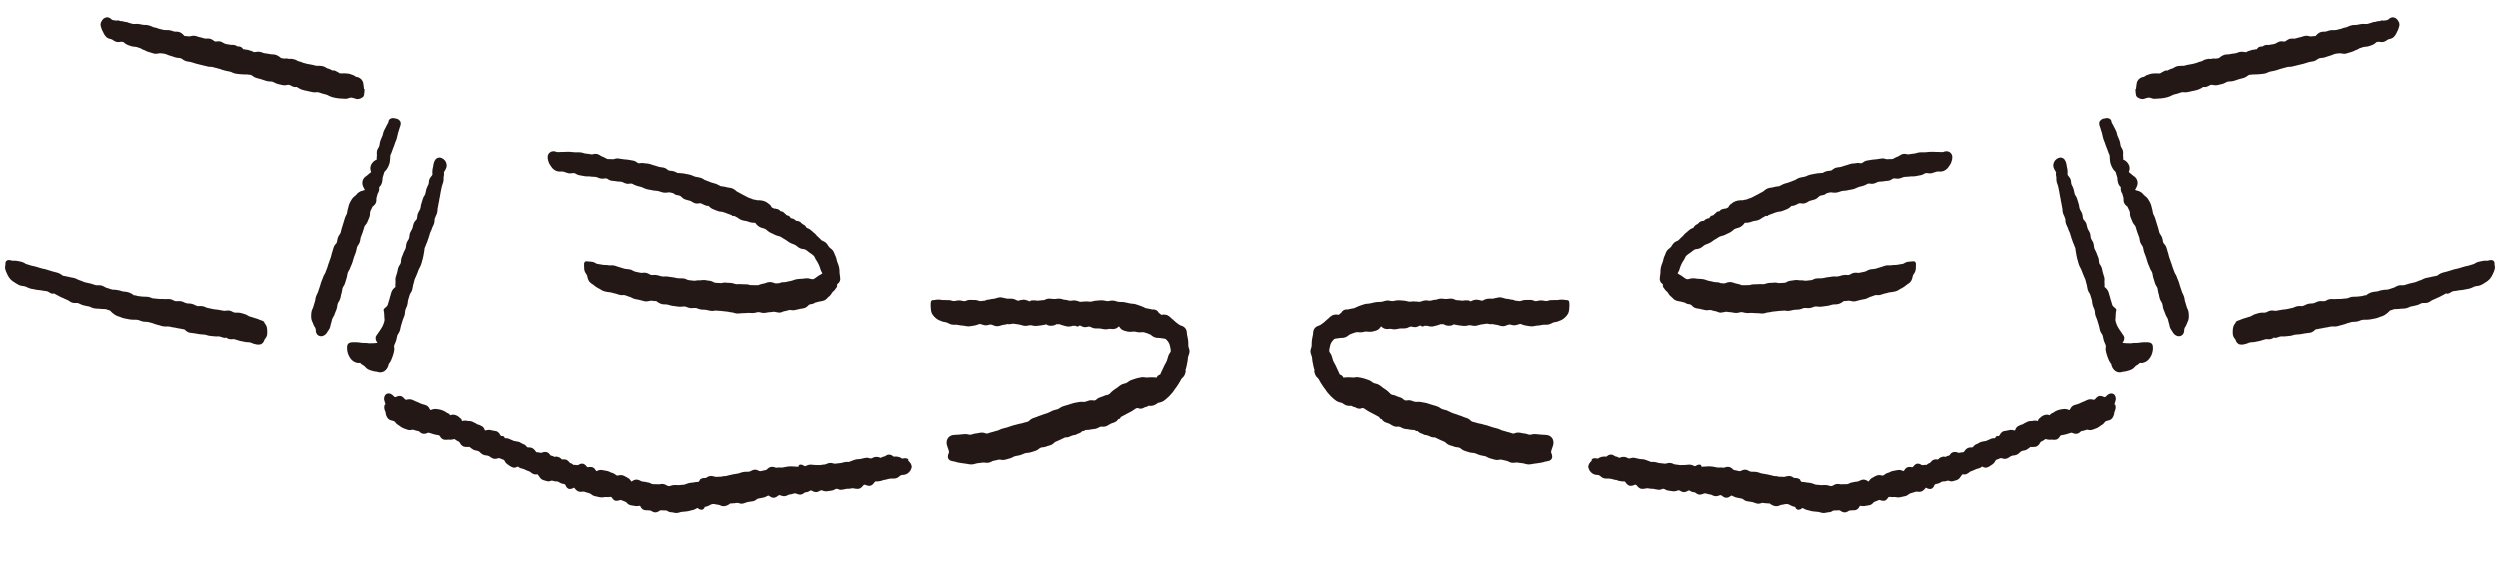<svg xmlns="http://www.w3.org/2000/svg" width="309.35" height="72.128" viewBox="0 0 309.35 72.128"><g transform="translate(-792.015 -1248.688)"><g transform="translate(803.245 1246.734) rotate(17)"><path d="M32.8,33.7a1.4,1.4,0,0,0-.51-.09.934.934,0,0,1-.23-.02c-.12-.01-.25-.02-.37-.02h-.87a1.2,1.2,0,0,1-.24-.04,1.52,1.52,0,0,0-.39-.06H30a3.168,3.168,0,0,0-.44.02,1.509,1.509,0,0,0-.38.09,1.636,1.636,0,0,1-.28.07.924.924,0,0,1-.28-.02,1.312,1.312,0,0,0-.4-.02,1.565,1.565,0,0,0-.4.13,1.094,1.094,0,0,1-.25.09l-.67.08c-.12.01-.23.04-.35.06a3.061,3.061,0,0,1-.32.05l-.32.03c-.12,0-.23.02-.35.03a1.357,1.357,0,0,1-.28-.01,1.754,1.754,0,0,0-.4-.01,2.11,2.11,0,0,0-.38.1,1.283,1.283,0,0,1-.26.07,2.85,2.85,0,0,1-.29-.03,1.934,1.934,0,0,0-.41-.03,1.763,1.763,0,0,0-.4.07,1.373,1.373,0,0,1-.28.05,1.415,1.415,0,0,1-.29-.02,1.85,1.85,0,0,0-.41-.02,2.107,2.107,0,0,0-.4.11,1.143,1.143,0,0,1-.27.08,1.322,1.322,0,0,1-.27-.02,1.267,1.267,0,0,0-.44-.02,2.847,2.847,0,0,0-.39.11,2.294,2.294,0,0,1-.28.09,2.54,2.54,0,0,0-.37.1c-.1.03-.2.06-.3.08l-.45.09-.23.05a.874.874,0,0,1-.28,0,2,2,0,0,0-.42.01c-.12.03-.24.06-.35.09a2.807,2.807,0,0,1-.31.08l-.33.06c-.09.02-.18.03-.28.05a.733.733,0,0,0-.42.05,2.024,2.024,0,0,0-.68-.16,2.242,2.242,0,0,0-.58.06l-.18.03a1.289,1.289,0,0,1-.28.01,1.628,1.628,0,0,0-.4.03,1.671,1.671,0,0,0-.4.07,1.775,1.775,0,0,1-.28.06h-.33c-.12,0-.24-.01-.36,0a1.97,1.97,0,0,1-.29-.04,1.7,1.7,0,0,0-.41-.05,1.428,1.428,0,0,0-.42.09,1.079,1.079,0,0,1-.27.07H10.8l-.36.03c-.11,0-.22.02-.34.02a1.72,1.72,0,0,1-.32-.02c-.13-.01-.25-.02-.37-.02-.1,0-.2-.02-.3-.03a2.579,2.579,0,0,0-.39-.04c-.12,0-.24.02-.36.03l-.33.03c-.12,0-.24.02-.36.03l-.33.03a.108.108,0,0,0-.07.02c-.04-.01-.09-.03-.13-.04a1.852,1.852,0,0,0-.49-.12,4.342,4.342,0,0,0-.51.01c-.08,0-.16.01-.25.01H4.93c-.16.02-.33.03-.49.04H3.72a2.451,2.451,0,0,0-.27.02c-.11,0-.21.02-.32.02h-.6a1,1,0,0,1-.24-.04,1.487,1.487,0,0,0-.36-.05,3.219,3.219,0,0,0-.43.03c-.06,0-.13.02-.19.02a1.808,1.808,0,0,0-.43.1c-.05.02-.11.03-.16.05-.35,0-.56.06-.67.21a.379.379,0,0,0-.04.36,1.027,1.027,0,0,1,.05.24,1.112,1.112,0,0,0,.12.42,2.53,2.53,0,0,0,.36.47l.07.08a2.538,2.538,0,0,0,.53.46,2.115,2.115,0,0,0,.54.22l.11.03a4.008,4.008,0,0,0,.66.15,1.55,1.55,0,0,0,.44-.03,2.3,2.3,0,0,1,.26-.03,1.358,1.358,0,0,1,.29.03,2.966,2.966,0,0,0,.42.03c.14,0,.28-.03.42-.04l.28-.03a2.318,2.318,0,0,0,.38-.06c.1-.02.2-.04.3-.05.12-.01.24-.03.36-.05s.22-.04.33-.05a.979.979,0,0,1,.27.04,1.442,1.442,0,0,0,.43.06.223.223,0,0,0,.18-.1h.02l.42.09a2.741,2.741,0,0,1,.28.05c.14.03.27.05.41.07h.1c.2.04.4.06.59.08a1.567,1.567,0,0,1,.28.06,1.423,1.423,0,0,0,.42.08h.03a1.428,1.428,0,0,0,.42-.09,1.049,1.049,0,0,1,.26-.06h0a2.583,2.583,0,0,1,.29.03,1.888,1.888,0,0,0,.41.03c.14,0,.28-.02.42-.03a2.661,2.661,0,0,0,.28-.03,1.415,1.415,0,0,1,.29.02,1.86,1.86,0,0,0,.41.01,3.143,3.143,0,0,0,.4-.08c.1-.03.19-.05.29-.07a2.744,2.744,0,0,0,.39-.09c.1-.03.19-.05.29-.07a.877.877,0,0,1,.28,0h.31a2.613,2.613,0,0,0,.62.29,1.885,1.885,0,0,0,.6.1h.17a2.757,2.757,0,0,0,.76,0l.18-.02a3.775,3.775,0,0,0,.56-.08c.1-.02.19-.05.29-.08a2.6,2.6,0,0,1,.4-.1,1.213,1.213,0,0,1,.33,0,2.409,2.409,0,0,0,.38,0,2.054,2.054,0,0,0,.34-.07,2.407,2.407,0,0,1,.35-.07h.21a2.674,2.674,0,0,1,.49,0,4.6,4.6,0,0,0,.64-.01h.2a1.843,1.843,0,0,0,.41-.03,2.025,2.025,0,0,0,.33-.09,1.17,1.17,0,0,1,.25-.07c.11-.02.22-.03.33-.04a1.312,1.312,0,0,0,.27-.03c.11-.02.22-.03.34-.04s.25-.02.37-.04.22-.03.34-.04c.1-.01.21-.02.31-.04.05.02.09.04.14.06a1.132,1.132,0,0,0,.6.14l.61-.1c.09-.02.19-.02.28-.04.11-.01.22-.02.34-.04s.21-.04.32-.07l.29-.06a1.274,1.274,0,0,1,.28-.02,2.055,2.055,0,0,0,.35-.02c.11-.02.22-.04.32-.06l.29-.06a2.025,2.025,0,0,0,.33-.09,1.343,1.343,0,0,1,.27-.07,1.13,1.13,0,0,1,.26,0c.11,0,.24,0,.36-.01a.245.245,0,0,0,.17-.11.06.06,0,0,1,.04.01,1.072,1.072,0,0,0,.41.06,1.177,1.177,0,0,0,.39-.1.679.679,0,0,1,.25-.07h.65c.12,0,.23-.02.35-.03l.3-.03a1.715,1.715,0,0,0,.37-.07,1.332,1.332,0,0,1,.56-.04,1.871,1.871,0,0,0,.41,0,1.187,1.187,0,0,0,.68-.21.867.867,0,0,0,.23-.55.59.59,0,0,1,.02-.14.326.326,0,0,1,.04-.13,1.01,1.01,0,0,0,.07-.53,3.265,3.265,0,0,0-.22-.69,1.216,1.216,0,0,0-.58-.62Z" fill="#231815"/><path d="M36.13,2.52c-.08-.22-.19-.43-.31-.69a.987.987,0,0,0-1.08-.46,1.35,1.35,0,0,0-.52-.11h-.11a1.741,1.741,0,0,0-.61.05l-.09.02a2.594,2.594,0,0,0-.37.11,2.582,2.582,0,0,1-.26.08.471.471,0,0,1-.25-.03,1.863,1.863,0,0,0-.27-.05.676.676,0,0,0-.53.03,2.22,2.22,0,0,0-.65-.07.933.933,0,0,1-.22-.04,1.435,1.435,0,0,0-.55-.04,5.658,5.658,0,0,0-.59.15l-.07.02a2.635,2.635,0,0,1-.28.02c-.1,0-.2.01-.3.02l-.59.07c-.09,0-.18.01-.27.01a2.09,2.09,0,0,0-.25.01,1.267,1.267,0,0,0-.43-.02h-.2a.9.9,0,0,1-.16-.03,1.168,1.168,0,0,0-.5-.02.777.777,0,0,0-.39.08.46.46,0,0,1-.13.04h-.09a1.409,1.409,0,0,0-.45.13l-.2.03a1.38,1.38,0,0,0-.2.03c-.04-.02-.09-.03-.13-.05a1.952,1.952,0,0,0-.54-.14,1.27,1.27,0,0,0-.49.06,2.211,2.211,0,0,1-.25.05c-.24.02-.47.06-.71.1a.939.939,0,0,1-.29,0,2,2,0,0,0-.42.02,2.132,2.132,0,0,0-.38.14,2.083,2.083,0,0,1-.24.1,1.51,1.51,0,0,0-.52-.05h-.11a.845.845,0,0,0-.4.05.528.528,0,0,0-.33.05.636.636,0,0,0-.73-.14,1.04,1.04,0,0,1-.15-.02A1.127,1.127,0,0,0,19.18,2a2.681,2.681,0,0,0-.27.07c-.07.02-.14.04-.17.05h0a2.2,2.2,0,0,0-.36.04,1.283,1.283,0,0,1-.55-.01,2.277,2.277,0,0,0-.39-.06,1.083,1.083,0,0,0-.42.11,1.058,1.058,0,0,1-.23.08,1.4,1.4,0,0,1-.24-.06,1.429,1.429,0,0,0-.43-.08,1.175,1.175,0,0,0-.39.09,1.447,1.447,0,0,1-.26.07c-.09,0-.18.01-.27.01a2.549,2.549,0,0,0-.39.02,2.432,2.432,0,0,1-.27,0,2.748,2.748,0,0,0-.4.02,1.385,1.385,0,0,0-.39.16.953.953,0,0,1-.23.11c-.08.02-.16.03-.24.05-.11.02-.21.04-.32.07l-.04-.02a1.506,1.506,0,0,0-.58-.25,1.271,1.271,0,0,0-.53.06,1.945,1.945,0,0,1-.2.05,2.085,2.085,0,0,1-.25,0,2.321,2.321,0,0,0-.45.03l-.22.06c-.13.04-.27.08-.36.1l-.76.04a1.184,1.184,0,0,0-.42,0,1.408,1.408,0,0,1-.2.01L8.79,2.8a1.993,1.993,0,0,0-.49-.02,1.489,1.489,0,0,0-.41.08,1.419,1.419,0,0,1-.22.05,2.13,2.13,0,0,1-.25.03c-.12.01-.25.03-.37.05a1.7,1.7,0,0,0-.32.1,2.759,2.759,0,0,1-.27.08,1.415,1.415,0,0,1-.29.02,2.26,2.26,0,0,0-.26.01,1.166,1.166,0,0,0-.46.01l-.1.02H5.23a.933.933,0,0,0-.38.07.687.687,0,0,0-.51.09,1.6,1.6,0,0,0-.23.03.743.743,0,0,1-.25.02.584.584,0,0,1-.19-.06.878.878,0,0,0-.49-.07.8.8,0,0,0-.54.64.745.745,0,0,0,.13.74,1.875,1.875,0,0,0,.33.43l.09.09a1.9,1.9,0,0,0,.57.48,1,1,0,0,0,.53.08h.19a.734.734,0,0,1,.2.05,1.448,1.448,0,0,0,.49.07,1.254,1.254,0,0,0,.4-.13,1.267,1.267,0,0,1,.23-.08c.07-.01.14,0,.21-.01.01.01.03.02.04.03a1.666,1.666,0,0,0,.73.16h.09a1.613,1.613,0,0,0,.58-.05l.18-.03a1.709,1.709,0,0,1,.32,0h.28a1.407,1.407,0,0,0,.43.08.468.468,0,0,1,.17.02,2.894,2.894,0,0,0,.66.04H9.9a.974.974,0,0,0,.24-.02,1.6,1.6,0,0,0,.35-.14,1.46,1.46,0,0,1,.23-.1,4.308,4.308,0,0,1,.55-.1h.24a3.4,3.4,0,0,0,.45.03h.25c.15,0,.29.01.44.01a1.737,1.737,0,0,0,.39-.05,1.544,1.544,0,0,1,.3-.04,1.157,1.157,0,0,1,.26.06,1.9,1.9,0,0,0,.44.09,2.325,2.325,0,0,0,.37-.04c.11-.01.21-.03.32-.03h.69c.11,0,.23-.02.34-.02s.23-.02.35-.02a3.029,3.029,0,0,0,.31-.02c.12,0,.25-.02.37-.02a1.678,1.678,0,0,0,.39-.07,1.173,1.173,0,0,1,.3-.05,2.68,2.68,0,0,0,.4-.02h.32a1.143,1.143,0,0,1,.32,0c.14,0,.27.01.41,0a4.21,4.21,0,0,0,.5-.04l.23-.02a1.464,1.464,0,0,1,.29.02,1.676,1.676,0,0,0,.45.01q.315-.045.63-.12l.1-.02c.17-.04.35-.09.52-.14l.15-.05a1.1,1.1,0,0,0,.27-.04.55.55,0,0,1,.16-.03,1.343,1.343,0,0,1,.27.07,1.84,1.84,0,0,0,.42.09c.14,0,.28,0,.43-.01a5.045,5.045,0,0,1,.55,0c.15,0,.29.01.44,0a1.763,1.763,0,0,0,.4-.07,1.468,1.468,0,0,1,.29-.05,1.487,1.487,0,0,1,.28.03,1.931,1.931,0,0,0,.42.04c.1,0,.2-.01.31-.02a2.561,2.561,0,0,0,.39-.03,1.3,1.3,0,0,0,.42-.15.812.812,0,0,1,.25-.1.706.706,0,0,1,.28.03,1.48,1.48,0,0,0,.43.03,1.663,1.663,0,0,0,.29-.09.049.049,0,0,0,.03-.01.355.355,0,0,0,.09.04,2.842,2.842,0,0,0,.66.1,4.193,4.193,0,0,0,.5-.03l.38-.03c.15-.01.3-.02.45-.04a1.893,1.893,0,0,0,.36-.1.961.961,0,0,1,.26-.08c.11-.01.21,0,.32,0s.2.01.3,0h.14a1.77,1.77,0,0,1,.46,0l.12.02a2.808,2.808,0,0,0,.65.04,5.161,5.161,0,0,0,.75-.1l.08-.02.63-.15a1.216,1.216,0,0,0,.39-.21A1.084,1.084,0,0,1,34.92,4a2.029,2.029,0,0,1,.44-.03h.25a1.035,1.035,0,0,0,.63-.4.435.435,0,0,0,.11-.34l-.03-.19a2.742,2.742,0,0,0-.13-.55Z" fill="#231815"/><path d="M143.51,6.08c0-.09-.01-.17-.01-.26a3.707,3.707,0,0,0-.03-.47c0-.07-.02-.15-.02-.22a3.392,3.392,0,0,0-.07-.46c-.01-.07-.03-.15-.04-.22a2.24,2.24,0,0,1,0-.26,1.736,1.736,0,0,0-.02-.45,1.169,1.169,0,0,0-.21-.4,1.791,1.791,0,0,1-.13-.22,1.724,1.724,0,0,1-.07-.21c-.05-.15-.1-.3-.16-.44-.1-.21-.2-.41-.32-.61-.03-.05-.05-.12-.08-.18a1.6,1.6,0,0,0-.21-.41.935.935,0,0,0-.73-.31,1.578,1.578,0,0,1-.53-.13l-.12-.04c-.12-.04-.23-.1-.35-.15-.1-.05-.21-.1-.31-.14-.07-.03-.14-.06-.2-.09a1.709,1.709,0,0,0-.55-.19,1.323,1.323,0,0,0-.65.15c-.03.01-.05.02-.08.03a.7.7,0,0,0-.33-.13.742.742,0,0,0-.86-.19c-.14.02-.28.03-.42.04a3.535,3.535,0,0,0-.41.05,1.967,1.967,0,0,1-.24-.03c-.15-.02-.3-.04-.45-.05-.23-.01-.47-.02-.7-.02a1.934,1.934,0,0,0-.41.06,2.5,2.5,0,0,1-.29.05c-.23.02-.46.03-.7.06a2.585,2.585,0,0,0-.4.09,2.864,2.864,0,0,1-.28.07c-.22.04-.45,0-.7.05a1.592,1.592,0,0,0-.4.16,1.12,1.12,0,0,1-.26.11,2.7,2.7,0,0,1-.28.04,2.071,2.071,0,0,0-.41.07c-.16.05-.32.11-.47.17l-.18.07a2.583,2.583,0,0,0-.37.19,1.188,1.188,0,0,1-.25.13,1.763,1.763,0,0,1-.27.07,1.3,1.3,0,0,0-.37.11,1.608,1.608,0,0,0-.33.12.949.949,0,0,1-.25.09.868.868,0,0,1-.28.01,2.484,2.484,0,0,0-.38.02,1.782,1.782,0,0,0-.37.13.949.949,0,0,1-.25.09,1.333,1.333,0,0,1-.28.03,1.5,1.5,0,0,0-.37.05,1.229,1.229,0,0,1-.27.02,1.3,1.3,0,0,0-.39.04,2.6,2.6,0,0,0-.36.13,1.388,1.388,0,0,1-.26.1,2.614,2.614,0,0,1-.27.06c-.13.03-.25.05-.37.09a1.227,1.227,0,0,0-.37.23.733.733,0,0,1-.2.14c-.21.08-.41.16-.61.25a.917.917,0,0,1-.25.06,1.427,1.427,0,0,0-.34.09.62.62,0,0,0-.4.25h-.06a1.775,1.775,0,0,0-.65,0,2.172,2.172,0,0,0-.51.24c-.06.03-.11.07-.17.1a1.322,1.322,0,0,1-.27-.02,1.3,1.3,0,0,0-.44-.01,2.473,2.473,0,0,0-.43.11c-.1.03-.19.06-.29.08a7.4,7.4,0,0,0-.76.07,1.755,1.755,0,0,0-.47.25c-.07.04-.14.09-.21.13a1.215,1.215,0,0,1-.2.09,1.987,1.987,0,0,0-.4.22.786.786,0,0,0-.4.23l-.03.03a1.39,1.39,0,0,0-.28.12c-.09.04-.18.08-.27.11a1.017,1.017,0,0,1-.26.02,1.463,1.463,0,0,0-.41.04l-.63.18a1.116,1.116,0,0,0-.37.21.859.859,0,0,1-.21.13,1.261,1.261,0,0,1-.28.04,2.2,2.2,0,0,0-.37.06,2.632,2.632,0,0,0-.35.15,2.062,2.062,0,0,1-.26.12,1.115,1.115,0,0,1-.27.03,1.283,1.283,0,0,0-.38.05l-.62.18a1.5,1.5,0,0,1-.29.06,1.873,1.873,0,0,0-.34.08,1.434,1.434,0,0,0-.34.14c-.09.04-.18.08-.27.11a.27.27,0,0,0-.17.3,3.013,3.013,0,0,0,.19.66l.05.13a1.733,1.733,0,0,0,.3.53,2.182,2.182,0,0,0,.64.41,1.809,1.809,0,0,0,.6.14h.1a1.087,1.087,0,0,0,.44,0c.08,0,.16-.02.24-.02a1.407,1.407,0,0,1,.28.03,2.028,2.028,0,0,0,.43.03,2.582,2.582,0,0,0,.42-.1,1.255,1.255,0,0,1,.26-.07l.25-.03a3.54,3.54,0,0,0,.45-.08,2.512,2.512,0,0,1,.27-.04,2.408,2.408,0,0,0,.44-.08c.15-.06.29-.13.44-.2.07-.04.14-.07.2-.1a2.625,2.625,0,0,0,.37-.24,1.33,1.33,0,0,1,.19-.14c.2-.04.46,0,.69-.04a1.333,1.333,0,0,0,.42-.18.667.667,0,0,1,.26-.12,1.3,1.3,0,0,1,.28,0,1.365,1.365,0,0,0,.49-.02,1.764,1.764,0,0,0,.45-.24,1.761,1.761,0,0,1,.23-.14l.1-.05a2.647,2.647,0,0,0,.4-.22.215.215,0,0,0,.08,0,1.435,1.435,0,0,0,.38-.15.77.77,0,0,1,.26-.1c.11-.02.21-.03.32-.05s.23-.03.33-.05c.23-.03.47,0,.72-.05a1.758,1.758,0,0,0,.42-.17,1.118,1.118,0,0,1,.25-.11,1.259,1.259,0,0,1,.27-.04,1.438,1.438,0,0,0,.44-.09c.22-.09.44-.19.65-.29.16-.08.31-.16.46-.25h.02a.922.922,0,0,0,.64-.03,1.107,1.107,0,0,0,.56-.38.419.419,0,0,0,.14-.02.865.865,0,0,0,.17-.07,5.428,5.428,0,0,0,.81,0,1.289,1.289,0,0,0,.81-.27c.03-.01.04-.02.06-.02a.374.374,0,0,0,.11-.04c.04-.02.06-.02.08-.03a.149.149,0,0,0,.09-.04.43.43,0,0,0,.27.02.368.368,0,0,0,.24-.21,1.4,1.4,0,0,1,.18.02,1.4,1.4,0,0,0,.41.02,1.162,1.162,0,0,0,.38-.15.644.644,0,0,1,.23-.1,2.263,2.263,0,0,1,.25.01,1.112,1.112,0,0,0,.41.01c.12-.02.23-.06.35-.09a2.288,2.288,0,0,1,.28-.08,2.535,2.535,0,0,1,.29-.04c.12-.01.24-.03.35-.05a1.366,1.366,0,0,0,.37-.15,2.082,2.082,0,0,1,.24-.1l.1-.02a1.155,1.155,0,0,0,.56-.23,1.18,1.18,0,0,0,.23-.28c.02-.03.04-.05.06-.08.02.02.04.03.06.05a1.32,1.32,0,0,0,.42.24,1.969,1.969,0,0,0,.59.02h.13a2.454,2.454,0,0,0,.68-.21,1.352,1.352,0,0,1,.37-.07,1.352,1.352,0,0,0,.29-.04,1.6,1.6,0,0,0,.31-.1.911.911,0,0,1,.33-.09,5.543,5.543,0,0,1,.68.02,1,1,0,0,1,.32.08,2.3,2.3,0,0,0,.35.1,1.465,1.465,0,0,0,.56-.06,1.742,1.742,0,0,1,.22-.05l.2-.03c.15-.02.29-.05.43-.06a1.66,1.66,0,0,1,.47.28,1.5,1.5,0,0,1,.35.45l.07.12a1.618,1.618,0,0,1,.19.43.73.73,0,0,1-.05.26,1.352,1.352,0,0,0-.07.37v.63a3.428,3.428,0,0,1-.06.34c-.02.1-.04.19-.06.29s-.03.2-.04.3c-.02.12-.03.23-.05.35-.03.14-.04.28-.06.43l-.02.16a.62.62,0,0,0-.31.49h-.03c-.16.04-.33.07-.47.11-.18.05-.36.12-.53.18l-.1.04a1.829,1.829,0,0,1-.25.06,1.321,1.321,0,0,0-.41.11c-.18.09-.36.19-.53.29l-.06.04c-.14.09-.28.19-.41.29l-.14.1a1.671,1.671,0,0,0-.29.31,1.6,1.6,0,0,1-.16.19,1.429,1.429,0,0,1-.2.14,1.562,1.562,0,0,0-.34.25,2.69,2.69,0,0,0-.26.33c-.05.07-.09.13-.14.2l-.13.16a3.268,3.268,0,0,0-.28.37,2.2,2.2,0,0,0-.15.26,1.375,1.375,0,0,1-.16.27.844.844,0,0,1-.23.16,1.259,1.259,0,0,0-.29.2c-.11.1-.23.18-.35.27l-.14.1a1.191,1.191,0,0,0-.26.3.827.827,0,0,1-.16.19.8.8,0,0,1-.26.08,1.341,1.341,0,0,0-.36.11,1.726,1.726,0,0,0-.28.19,2.559,2.559,0,0,1-.25.16c-.09.04-.18.06-.27.09a2.118,2.118,0,0,0-.4.14c-.07.04-.14.07-.21.11-.14.07-.28.14-.41.22s-.25.17-.37.25c-.07.05-.14.1-.2.14l-.21.14c-.13.08-.25.16-.37.25a1.59,1.59,0,0,0-.29.29,1.986,1.986,0,0,1-.2.21,2.129,2.129,0,0,1-.25.16,2.442,2.442,0,0,0-.33.23c-.08.07-.16.15-.24.22a2.623,2.623,0,0,1-.25.22,2.477,2.477,0,0,1-.26.19,2.83,2.83,0,0,0-.28.2c-.09.07-.18.14-.27.2a2.561,2.561,0,0,0-.26.2,3.155,3.155,0,0,1-.29.22l-.24.18a1.391,1.391,0,0,0-.27.34.574.574,0,0,1-.15.2c-.08.06-.17.11-.26.17a3.049,3.049,0,0,0-.3.19,1.35,1.35,0,0,1-.26.15,3.136,3.136,0,0,0-.31.18c-.09.06-.18.12-.27.17a2.823,2.823,0,0,0-.29.18c-.08.06-.16.12-.24.17-.1.07-.19.14-.29.21-.12.08-.24.15-.36.22l-.2.13a1.933,1.933,0,0,0-.28.22,1.431,1.431,0,0,1-.24.19c-.09.05-.18.11-.27.17s-.19.13-.29.19a2.675,2.675,0,0,0-.28.18c-.09.06-.18.13-.25.17a.745.745,0,0,1-.27.03,1.092,1.092,0,0,0-.43.06,2.109,2.109,0,0,0-.34.16c-.09.05-.19.1-.28.14a1.768,1.768,0,0,0-.36.2,1.375,1.375,0,0,1-.25.15,1.164,1.164,0,0,1-.28.05,1.563,1.563,0,0,0-.41.08c-.13.05-.27.11-.4.16l-.24.1c-.1.04-.19.07-.29.11-.12.04-.24.09-.36.14a.959.959,0,0,0-.58.62,1.1,1.1,0,0,0,.15.83c.06.09.12.17.18.26a3.641,3.641,0,0,1,.32.48v.14a1.008,1.008,0,0,0,.06.54.556.556,0,0,0,.54.28,1.994,1.994,0,0,0,.27-.02,1.829,1.829,0,0,1,.33-.02,2.693,2.693,0,0,0,.4-.03l.21-.03c.17-.02.35-.05.52-.08a2.535,2.535,0,0,1,.29-.04,3.251,3.251,0,0,0,.45-.08,1.81,1.81,0,0,0,.44-.22c.08-.05.16-.1.24-.14.16-.07.31-.14.47-.21l.15-.07a1.5,1.5,0,0,1,.27-.07,1.534,1.534,0,0,0,.39-.11,1.423,1.423,0,0,0,.34-.25,1.045,1.045,0,0,1,.21-.17,3.717,3.717,0,0,0,.34-.19c.08-.05.17-.1.25-.14a1.146,1.146,0,0,1,.25-.06,1.166,1.166,0,0,0,.42-.12c.11-.06.22-.13.33-.2.08-.05.16-.11.25-.16a1.583,1.583,0,0,0,.31-.26,1.121,1.121,0,0,1,.21-.18,2.148,2.148,0,0,1,.26-.14c.11-.06.22-.12.33-.19s.2-.15.3-.23a2.146,2.146,0,0,1,.24-.18,1.452,1.452,0,0,1,.25-.12,2.415,2.415,0,0,0,.36-.18c.08-.06.15-.11.23-.16a3.713,3.713,0,0,0,.32-.23,1.333,1.333,0,0,0,.28-.31.885.885,0,0,1,.17-.2,1.076,1.076,0,0,1,.24-.13,1.427,1.427,0,0,0,.36-.2c.08-.06.16-.12.24-.17a3.456,3.456,0,0,0,.31-.22,1.3,1.3,0,0,0,.26-.33.892.892,0,0,1,.16-.21l.2-.17c.1-.09.21-.17.31-.27.15-.14.31-.28.46-.42a.981.981,0,0,0,.54-.29.983.983,0,0,1,.15-.12,2.077,2.077,0,0,0,.2-.15.8.8,0,0,0,.39-.25.812.812,0,0,1,.1-.09,1.04,1.04,0,0,0,.41-.46.362.362,0,0,0,.13-.05c.11-.05.15-.11.16-.16a1.686,1.686,0,0,1,.27-.11,2.066,2.066,0,0,0,.34-.15c.08-.04.16-.08.25-.12.11-.05.23-.1.34-.16a1.543,1.543,0,0,0,.31-.25,1.632,1.632,0,0,1,.2-.17.787.787,0,0,1,.22-.08.987.987,0,0,0,.4-.17,2.039,2.039,0,0,0,.3-.29c.06-.06.11-.12.17-.18s.13-.1.19-.15a2.056,2.056,0,0,0,.33-.27,1.146,1.146,0,0,0,.21-.39.076.076,0,0,1,.01-.04.208.208,0,0,0,.12-.05.26.26,0,0,0,.08-.25l.07-.07c.08-.07.15-.15.23-.23l.21-.21.22-.22.21-.21a2.392,2.392,0,0,0,.22-.23c.07-.08.14-.17.21-.25.05-.06.1-.13.15-.19l.24-.1a.268.268,0,0,0,.13.03.838.838,0,0,0,.52-.27c.03-.02.05-.05.08-.07a1.048,1.048,0,0,1,.11-.08,1.048,1.048,0,0,0,.31-.26,1.47,1.47,0,0,0,.56-.21,1.974,1.974,0,0,0,.42-.45c.04-.03.09-.05.13-.08a1.715,1.715,0,0,0,.48-.37,4.2,4.2,0,0,0,.33-.49l.06-.1a3.169,3.169,0,0,0,.21-.41c.03-.07.07-.14.1-.21a2.569,2.569,0,0,0,.15-.41,2.414,2.414,0,0,1,.08-.25,5.047,5.047,0,0,0,.18-.55l.03-.11c.07-.22.11-.44.16-.67a.892.892,0,0,1,.1-.23,1.155,1.155,0,0,0,.15-.43,3.229,3.229,0,0,0,0-.44Z" fill="#231815"/><path d="M60.62,4.51a3.024,3.024,0,0,0,.38.35l.09.07a1.342,1.342,0,0,0,.85.33,1.46,1.46,0,0,0,.47-.1,1.434,1.434,0,0,1,.28-.07c.1-.01.2,0,.3,0,.13,0,.26.01.39,0a1.565,1.565,0,0,0,.4-.13,1.008,1.008,0,0,1,.26-.09.925.925,0,0,1,.27.03,1.437,1.437,0,0,0,.42.03c.11-.01.22-.03.33-.04s.23-.02.34-.04a2.221,2.221,0,0,0,.37-.09,1.529,1.529,0,0,1,.29-.07c.12-.02.25-.05.37-.08.1-.03.2-.05.3-.07a2.788,2.788,0,0,1,.29,0,1.34,1.34,0,0,0,.4,0,2.113,2.113,0,0,0,.38-.12,1.036,1.036,0,0,1,.24-.09.8.8,0,0,1,.24.04,1.076,1.076,0,0,0,.41.05c.11-.01.22-.04.33-.06s.2-.04.3-.05a2.169,2.169,0,0,0,.35-.07,2.8,2.8,0,0,1,.28-.06,1.368,1.368,0,0,1,.28.02,1.452,1.452,0,0,0,.36.02.937.937,0,0,0,.39-.11.961.961,0,0,1,.24-.08.893.893,0,0,1,.27.03,2.1,2.1,0,0,0,.37.04h.25c.13-.01.26-.02.39-.02a2.769,2.769,0,0,0,.3.03,1.953,1.953,0,0,0,.34.03,3.889,3.889,0,0,0,.47-.04,2.66,2.66,0,0,1,.28-.03A2.239,2.239,0,0,0,74.33,4a2.931,2.931,0,0,1,.29-.05c.1-.01.21,0,.32,0a2.954,2.954,0,0,0,.42-.02,1.884,1.884,0,0,0,.42-.14.952.952,0,0,1,.28-.1,2.174,2.174,0,0,1,.36-.02h.16a.238.238,0,0,0,.11.06,1.135,1.135,0,0,0,.45,0,1.13,1.13,0,0,1,.26,0,1.036,1.036,0,0,1,.24.09,1.09,1.09,0,0,0,.43.14c.14.01.28,0,.42,0,.08,0,.17-.01.25-.01a1.04,1.04,0,0,1,.29.05,1.849,1.849,0,0,0,.42.06,1.191,1.191,0,0,0,.43-.12.744.744,0,0,1,.24-.08,1.207,1.207,0,0,1,.25.03,1.448,1.448,0,0,0,.37.04.475.475,0,0,0,.3-.03c.02,0,.05-.01.02-.02a1.172,1.172,0,0,1,.24.09,1.642,1.642,0,0,0,.41.13c.17.02.35.03.53.05h.15a1.053,1.053,0,0,0,.4-.03,1.39,1.39,0,0,1,.27-.03h.3c.12.02.24.02.35.03.13,0,.25.01.38.02h.09a.23.23,0,0,0,.26.04.3.3,0,0,0,.07-.05c.14.03.28.06.43.09a1.413,1.413,0,0,1,.22.06,1.236,1.236,0,0,0,.4.08,2.123,2.123,0,0,0,.43-.03c.07,0,.14-.02.21-.02h.22a3.014,3.014,0,0,0,.42-.01,3.251,3.251,0,0,0,.42-.11,1.7,1.7,0,0,0,.64.33,1.734,1.734,0,0,0,.45.03,2.812,2.812,0,0,1,.3.01,1.419,1.419,0,0,1,.29.1,2.315,2.315,0,0,0,.37.13c.12.03.24.04.37.06.11.02.22.03.33.05a1.5,1.5,0,0,0,.42.02h.29c.11.02.21.05.32.08s.24.07.36.09c.1.02.2.06.3.09a2.416,2.416,0,0,0,.76.16c.1,0,.21.02.31.03s.19.06.29.09a1.855,1.855,0,0,0,.38.12,1.591,1.591,0,0,0,.44-.01.924.924,0,0,1,.28-.02,1.984,1.984,0,0,1,.37.12c.09.03.17.07.25.09a4.837,4.837,0,0,1,.6.22.877.877,0,0,1,.23.21,1.728,1.728,0,0,0,.24.23,3.446,3.446,0,0,1,.44.42,3.5,3.5,0,0,1,.37.49,2.2,2.2,0,0,0,.24.28,1.848,1.848,0,0,1,.14.14,3.476,3.476,0,0,1-.26.3,2,2,0,0,0-.14.16c-.06.07-.11.14-.17.22a1.622,1.622,0,0,1-.29.33.9.9,0,0,1-.37.07,1.17,1.17,0,0,0-.32.04,2.086,2.086,0,0,0-.46.17,1.667,1.667,0,0,1-.2.08l-.1.04a4.925,4.925,0,0,0-.53.22,2.463,2.463,0,0,0-.34.22,1.7,1.7,0,0,1-.22.15l-.27.15c-.1.05-.2.11-.3.17a1.39,1.39,0,0,1-.28.12c-.1.04-.21.08-.31.13a.2.2,0,0,0-.09.09.031.031,0,0,1-.01.02,1.22,1.22,0,0,0-.17.07c-.11.04-.21.09-.32.12a.844.844,0,0,1-.28.01,1.356,1.356,0,0,0-.48.05,1.823,1.823,0,0,0-.45.26c-.07.05-.14.1-.21.14l-.06.03a2.92,2.92,0,0,0-.53.36l-.41.12c-.16.05-.31.09-.47.14-.05.01-.12.01-.19.02a.988.988,0,0,0-.29.03c-.11.02-.22.06-.34.09-.1.03-.2.06-.3.08a2.3,2.3,0,0,0-.35.1,2.458,2.458,0,0,1-.29.09,1.368,1.368,0,0,1-.29.02,1.542,1.542,0,0,0-.37.03c-.11.02-.22.05-.33.08s-.21.05-.31.07a1.435,1.435,0,0,0-.38.15.769.769,0,0,1-.24.1c-.11.02-.22.05-.33.08s-.21.05-.31.07a.777.777,0,0,1-.25-.02A1.222,1.222,0,0,0,84,12.7c-.1.02-.2.03-.31.05s-.23.03-.34.05a2.315,2.315,0,0,0-.37.13,1.715,1.715,0,0,1-.26.1,1.782,1.782,0,0,0-.37.14,1.715,1.715,0,0,1-.26.1l-.32.06-.33.06a1.087,1.087,0,0,1-.25-.01.99.99,0,0,0-.42,0c-.11.02-.23.06-.34.09s-.2.06-.3.08-.2.03-.3.04a2.2,2.2,0,0,0-.36.04c-.1.02-.21.03-.31.05s-.23.03-.34.05a.06.06,0,0,0-.04.01,1.583,1.583,0,0,0-.31.09,1.151,1.151,0,0,1-.29.08c-.11.01-.22.02-.34.02a1.94,1.94,0,0,0-.34.02,1.594,1.594,0,0,0-.39.1,1.143,1.143,0,0,1-.27.08.956.956,0,0,1-.28-.03,1.3,1.3,0,0,0-.4-.03,1.241,1.241,0,0,0-.4.11,1.143,1.143,0,0,1-.27.08l-.32.03-.36.03a1.39,1.39,0,0,1-.27-.03,1.329,1.329,0,0,0-.41-.04c-.12.01-.24.04-.36.06a2.868,2.868,0,0,1-.31.05h-.98a2.539,2.539,0,0,0-.39,0,1.594,1.594,0,0,0-.39.1,1.636,1.636,0,0,1-.28.07,2.572,2.572,0,0,0-.38.08,1.529,1.529,0,0,1-.29.07c-.13.02-.26.03-.39.05l-.28.04a.614.614,0,0,1-.26-.03,1.506,1.506,0,0,0-.43-.03c-.12.02-.26.05-.4.08-.11.03-.22.05-.32.07-.07.01-.12.08-.16.14a.3.3,0,0,0-.02.23,5.724,5.724,0,0,0,.24.7,1.2,1.2,0,0,0,.35.41,1.359,1.359,0,0,1,.17.16c.05.07.09.14.13.2a1.459,1.459,0,0,0,.33.42,1.442,1.442,0,0,0,.51.23,1.587,1.587,0,0,1,.2.07,3.234,3.234,0,0,0,.72.21,1.892,1.892,0,0,1,.23.05,1.719,1.719,0,0,0,.48.08h.03a3.555,3.555,0,0,0,.55-.06l.19-.03a1.829,1.829,0,0,1,.33-.02,1.32,1.32,0,0,0,.28-.02c.11-.01.22,0,.32,0h.29a1.059,1.059,0,0,0,.37-.09.84.84,0,0,1,.24-.06c.1,0,.2,0,.3.01s.22.01.33.01a1.241,1.241,0,0,1,.27.03,2.332,2.332,0,0,0,.36.04c.12,0,.23-.02.35-.03a2.66,2.66,0,0,1,.28-.03c.13,0,.26-.01.39-.02h.24a1.428,1.428,0,0,0,.58-.21,1.511,1.511,0,0,1,.18-.09,1.434,1.434,0,0,1,.26-.06,1.982,1.982,0,0,0,.39-.09,2.2,2.2,0,0,0,.6.15,1.545,1.545,0,0,0,.57-.08,1.741,1.741,0,0,1,.22-.05c.24-.04.49,0,.74-.05l.36-.06.37-.06a1.884,1.884,0,0,0,.42-.14,2,2,0,0,1,.29-.1,1,1,0,0,1,.3,0,2.328,2.328,0,0,0,.45-.02c.11-.03.22-.07.33-.11a1.309,1.309,0,0,1,.28-.09.813.813,0,0,1,.27,0,2.474,2.474,0,0,0,.38-.01c.1-.02.21-.04.31-.07s.21-.05.32-.07.2-.02.3-.03a1.97,1.97,0,0,0,.34-.04,1.346,1.346,0,0,0,.37-.13.949.949,0,0,1,.25-.09c.12-.02.23-.05.35-.08a2.8,2.8,0,0,1,.28-.06l.63-.12a2.358,2.358,0,0,1,.28-.04,2.348,2.348,0,0,0,.37-.05,1.1,1.1,0,0,1,.26-.02,1.328,1.328,0,0,0,.39-.04,2.6,2.6,0,0,0,.36-.13c.08-.03.17-.07.26-.1.17-.05.33-.11.49-.17l.12-.05a2.988,2.988,0,0,1,.32-.09c.1-.03.21-.05.31-.09a1.893,1.893,0,0,0,.35-.17,2.013,2.013,0,0,1,.25-.13,1.878,1.878,0,0,1,.28-.04,1.494,1.494,0,0,0,.4-.06,2.833,2.833,0,0,0,.36-.16,1.924,1.924,0,0,1,.25-.12,2.879,2.879,0,0,0,.31-.13c.09-.04.18-.08.27-.11a5.012,5.012,0,0,0,.64-.08,1.233,1.233,0,0,0,.34-.21,1.052,1.052,0,0,1,.2-.14,2.169,2.169,0,0,0,.33-.19.98.98,0,0,1,.22-.13.775.775,0,0,1,.23-.06,1.282,1.282,0,0,0,.41-.13c.18-.1.36-.2.54-.31a1.505,1.505,0,0,1,.22-.11,2.238,2.238,0,0,0,.36-.21,1.1,1.1,0,0,0,.27-.35.777.777,0,0,1,.13-.19,1.046,1.046,0,0,1,.19-.12,1.09,1.09,0,0,0,.37-.26c.01-.02.02-.03.03-.05l.24-.15.18-.11a2.116,2.116,0,0,1,.21-.11,2.276,2.276,0,0,0,.39-.24,1.235,1.235,0,0,0,.29-.41,1.178,1.178,0,0,1,.11-.19,1.472,1.472,0,0,0,.22-.5l.05-.15A.7.7,0,0,1,99,9.46a1.3,1.3,0,0,0,.17-.41.509.509,0,0,0,0-.52c.02-.04.04-.07.06-.11a.757.757,0,0,0,.14-.6,4.687,4.687,0,0,0-.18-.45,2.557,2.557,0,0,1-.11-.24A1.946,1.946,0,0,1,99,6.91a2.647,2.647,0,0,0-.2-.47,3.125,3.125,0,0,0-.32-.46l-.11-.15c-.05-.07-.09-.14-.14-.22a2.063,2.063,0,0,0-.29-.41,1.463,1.463,0,0,1-.16-.19,1.637,1.637,0,0,0-.28-.31,1.4,1.4,0,0,0-.38-.2,1.472,1.472,0,0,1-.22-.1c-.07-.04-.13-.1-.2-.15a1.646,1.646,0,0,0-.33-.24,1.377,1.377,0,0,0-.42-.11.713.713,0,0,1-.23-.05c-.08-.04-.16-.08-.23-.12a3.593,3.593,0,0,0-.34-.17,1.046,1.046,0,0,1-.23-.13,1.726,1.726,0,0,0-.33-.17c-.09-.03-.18-.08-.27-.12s-.21-.09-.31-.13a1.331,1.331,0,0,0-.37-.07.57.57,0,0,1-.13-.01c0-.01-.01-.02-.02-.03a.908.908,0,0,0-.5-.25.611.611,0,0,1-.13-.03.672.672,0,0,1-.12-.06.713.713,0,0,0-.52-.11.309.309,0,0,0-.11.02.108.108,0,0,0-.08.02.992.992,0,0,0-.74-.12.5.5,0,0,0-.52-.2.434.434,0,0,1-.2-.08,1.224,1.224,0,0,0-.23-.1.516.516,0,0,0-.49-.07.7.7,0,0,0-.6-.13h0a.31.31,0,0,0-.23.04.784.784,0,0,1-.14-.02l-.21-.03c-.03-.02-.05-.05-.08-.07a.836.836,0,0,0-.43-.25,1.626,1.626,0,0,0-.78-.15,2.435,2.435,0,0,0-.7.15,1.617,1.617,0,0,0-.32.02,1.057,1.057,0,0,1-.24.02c-.11-.02-.22-.02-.34-.03a1.368,1.368,0,0,1-.29-.02c-.16-.02-.32-.06-.48-.09l-.23-.04-.3-.06c-.14-.03-.27-.06-.41-.08a1.069,1.069,0,0,1-.27-.09,1.835,1.835,0,0,0-.45-.13,1.928,1.928,0,0,0-.49.03,2.6,2.6,0,0,1-.26.03,3.715,3.715,0,0,0-.71.09c-.09-.01-.17-.03-.26-.04-.13-.02-.26-.05-.39-.06s-.26,0-.4,0h-.29L80.31.99,79.86.96a.918.918,0,0,1-.28-.05,1.761,1.761,0,0,0-.41-.06c-.12,0-.27.02-.4.03-.1.01-.2.03-.29.03a1.464,1.464,0,0,1-.29-.02,2.68,2.68,0,0,0-.4-.02c-.17.01-.33.03-.5.05L77.1.94a3.059,3.059,0,0,0-.4.07l-.29.06a.161.161,0,0,0-.11.05c-.04,0-.08-.02-.12-.02a2.348,2.348,0,0,0-.37-.05,2.111,2.111,0,0,0-.38.04,1.266,1.266,0,0,1-.26.04c-.05.02-.16-.03-.25-.06a1.235,1.235,0,0,0-.4-.09h0a2.326,2.326,0,0,0-.37.04,2.358,2.358,0,0,1-.28.04h-.29c-.12,0-.24-.01-.36,0h-.28a2.285,2.285,0,0,0-.37,0,1.676,1.676,0,0,0-.37.06,2.325,2.325,0,0,1-.28.05,1.246,1.246,0,0,0-.4.12.675.675,0,0,1-.24.08.873.873,0,0,1-.23-.05,1.045,1.045,0,0,0-.44-.07l-.18.02-.46.06c-.12.02-.24.04-.37.07a2.558,2.558,0,0,1-.27.05,2.512,2.512,0,0,1-.27.04l-.37.06a1.167,1.167,0,0,0-.39.18.748.748,0,0,1-.22.11c-.12.02-.24.06-.36.09-.08.02-.16.05-.25.07a1,1,0,0,1-.24-.04,3.321,3.321,0,0,0-.44-.06,1.565,1.565,0,0,1-.27-.05,1.5,1.5,0,0,0-.44-.07.963.963,0,0,0-.45.15.879.879,0,0,1-.24.1c-.18.02-.36.05-.54.08l-.16.03a1.415,1.415,0,0,1-.29.02,1.84,1.84,0,0,0-.41.04c-.14.03-.27.07-.4.11a2.759,2.759,0,0,1-.27.08l-.28.06c-.13.03-.27.05-.4.09s-.25.08-.37.12c-.1.04-.19.07-.29.1l-.36.12c-.1.04-.2.07-.3.1a.65.65,0,0,1-.21.02.778.778,0,0,0-.44.09.7.7,0,0,0-.36.79,1.519,1.519,0,0,0,.35.64Z" fill="#231815"/><path d="M41.72,9.81a1.086,1.086,0,0,0-.04-.25.786.786,0,0,1-.02-.3,3.726,3.726,0,0,0,.04-.47,1.62,1.62,0,0,1,.01-.22c.02-.23.04-.46.04-.69a1.32,1.32,0,0,1,.02-.28c.01-.14.02-.27.02-.4s-.01-.25-.02-.37c0-.1-.02-.2-.02-.31V5.69a.966.966,0,0,0-.1-.59.789.789,0,0,0-.78-.22.7.7,0,0,0-.59.26.534.534,0,0,0-.06.44l-.03.16c-.03.13-.06.26-.08.39l-.03.17c-.03.16-.06.31-.08.47a2.535,2.535,0,0,0,0,.39,1.129,1.129,0,0,1,0,.26l-.02.19c-.02.15-.03.3-.04.45a2.8,2.8,0,0,0,.03.4,2.418,2.418,0,0,1,.03.25,1.2,1.2,0,0,1-.04.24,1.424,1.424,0,0,0-.05.42,1.8,1.8,0,0,0,.1.4,1.088,1.088,0,0,1,.07.24,3.113,3.113,0,0,0,.11.41,1.1,1.1,0,0,0-.37.47,1.178,1.178,0,0,0-.08.75,1.2,1.2,0,0,0,.17.34.746.746,0,0,1,.07.12c-.12.16-.22.32-.3.45-.05.07-.09.13-.13.19a.989.989,0,0,0-.07,1.24,2.359,2.359,0,0,0,.3.34c.05.05.09.1.12.11a.8.8,0,0,0-.21.15,1.279,1.279,0,0,0-.64.72l-.04.07a1.739,1.739,0,0,1-.11.18,1.323,1.323,0,0,0-.21.41,4.568,4.568,0,0,0-.14.65,2.8,2.8,0,0,0,0,.41c0,.08.01.16.01.23a2.186,2.186,0,0,0,.03.36,2.276,2.276,0,0,1,.02.26,1.222,1.222,0,0,1-.03.26,2.092,2.092,0,0,0-.04.34v1.24c0,.12,0,.25.01.37a2.81,2.81,0,0,1,.01.29,1.022,1.022,0,0,1-.06.27,2.209,2.209,0,0,0-.08.37,2.358,2.358,0,0,0,.02.38,1.321,1.321,0,0,1,.02.28.675.675,0,0,1-.08.24,1.241,1.241,0,0,0-.11.4v.36c0,.1.01.2,0,.3,0,.12,0,.24.01.37a2.81,2.81,0,0,1,.01.29c0,.12-.01.23-.02.35v.3a1.94,1.94,0,0,0-.02.34v.31l-.02.3c0,.12-.02.23-.02.35a1.261,1.261,0,0,1-.05.28,2.2,2.2,0,0,0-.06.37c0,.1-.01.21-.02.31-.01.12-.02.23-.03.34v.35c0,.1.01.2,0,.3l-.02.65a2.851,2.851,0,0,1-.03.29,1.869,1.869,0,0,0-.01.72,1.465,1.465,0,0,1,.02.29v.67a1.1,1.1,0,0,1-.02.25,1.358,1.358,0,0,0,0,.45,3.366,3.366,0,0,0,.19.69,1.619,1.619,0,0,0,.28.42,1.151,1.151,0,0,1,.14.17,2.164,2.164,0,0,0,.4.4h0a.393.393,0,0,0,.08.11c.03.05.05.11.08.17a.8.8,0,0,0,.37.48.753.753,0,0,0,.29.06.681.681,0,0,0,.31-.08.993.993,0,0,0,.45-.65,1.655,1.655,0,0,1,.06-.21,2.369,2.369,0,0,0,.09-.36,1.419,1.419,0,0,0-.01-.36,1.7,1.7,0,0,1-.01-.22c0-.11,0-.23-.01-.34,0-.08-.01-.16-.01-.23a1.468,1.468,0,0,1,.05-.29,1.761,1.761,0,0,0,.06-.38c0-.11.01-.21.02-.32s.02-.24.03-.35a2.433,2.433,0,0,0-.03-.38c-.01-.1-.03-.2-.03-.3a1.468,1.468,0,0,1,.05-.29,1.67,1.67,0,0,0,.06-.38,2.358,2.358,0,0,0-.02-.37c-.01-.1-.02-.21-.02-.31a2.433,2.433,0,0,0-.03-.38c-.01-.1-.03-.2-.03-.29a1.1,1.1,0,0,1,.05-.29,1.67,1.67,0,0,0,.06-.38v-.68a2.531,2.531,0,0,0-.03-.38,1.514,1.514,0,0,1-.02-.3,1.468,1.468,0,0,1,.05-.29,1.67,1.67,0,0,0,.06-.38c0-.11.02-.21.03-.32s.03-.23.03-.35v-.67c0-.11.01-.23.02-.34l.02-.33a2.358,2.358,0,0,0-.02-.37c0-.1-.02-.21-.02-.31a1.007,1.007,0,0,1,.06-.28,2.125,2.125,0,0,0,.08-.38,2.466,2.466,0,0,0-.03-.39.968.968,0,0,1-.02-.29l.04-.67v-.68a.7.7,0,0,1,.08-.26,1.56,1.56,0,0,0,.11-.4c0-.11.02-.22.03-.33s.02-.23.03-.34a1.421,1.421,0,0,0-.06-.42.659.659,0,0,1-.04-.26,1.865,1.865,0,0,1,.04-.32c.01-.1.03-.21.04-.31a.913.913,0,0,1,.08-.13,1.024,1.024,0,0,0,.18-.44,1.046,1.046,0,0,0-.06-.44.585.585,0,0,1-.04-.19c0-.07-.01-.13-.01-.2a1.368,1.368,0,0,0-.02-.29,1.138,1.138,0,0,0-.05-.86,1.163,1.163,0,0,0,.17-.59,2.4,2.4,0,0,0-.1-.65v-.77a1.719,1.719,0,0,0,.23-.58,2.832,2.832,0,0,0,.06-.67,1.881,1.881,0,0,0-.05-.33,2.513,2.513,0,0,1-.04-.27Z" fill="#231815"/><path d="M49.2,15.19a1.368,1.368,0,0,1,.02-.28,2.531,2.531,0,0,0,.03-.38,1.587,1.587,0,0,0-.06-.37,2.93,2.93,0,0,1-.05-.29,2.2,2.2,0,0,0-.04-.36l-.03-.3a1.861,1.861,0,0,0-.04-.34c-.01-.1-.02-.21-.03-.31-.01-.12-.03-.23-.04-.34s-.03-.21-.04-.31l-.06-.65v-.29a2.284,2.284,0,0,0,0-.37,2.208,2.208,0,0,0-.08-.37,1.007,1.007,0,0,1-.06-.28,1.363,1.363,0,0,0-.13-.46c.01-.06.03-.12.04-.18a2.1,2.1,0,0,0,.08-.52.979.979,0,0,0-.81-.89.639.639,0,0,0-.77.39,1.509,1.509,0,0,0-.04.73c.01.09.02.18.03.26a2.085,2.085,0,0,0,.04.35,2.136,2.136,0,0,0,.09.34,1.866,1.866,0,0,1,.07.22,1.361,1.361,0,0,1-.07.22,1.6,1.6,0,0,0-.11.35,1.256,1.256,0,0,0,.03.44,1.517,1.517,0,0,1,.03.21c0,.09-.02.18-.03.29a2.2,2.2,0,0,0-.04.36,1.829,1.829,0,0,0,.02.33c0,.11.02.22.02.32a1.037,1.037,0,0,1-.05.28,1.506,1.506,0,0,0-.06.37v.65a1.583,1.583,0,0,0,.03.37,1.416,1.416,0,0,1,.02.29,1.468,1.468,0,0,1-.05.29c-.02.12-.05.24-.06.35a2.337,2.337,0,0,0,.04.39,1.39,1.39,0,0,1,.03.27.675.675,0,0,1-.08.24,1.246,1.246,0,0,0-.12.4c0,.12,0,.24.01.36a2.81,2.81,0,0,1,.01.29,1.468,1.468,0,0,1-.05.29c-.02.12-.05.24-.06.36a2.337,2.337,0,0,0,.04.39.893.893,0,0,1,.03.27,1.282,1.282,0,0,1-.05.27,1.67,1.67,0,0,0-.06.38,2.337,2.337,0,0,0,.04.39.893.893,0,0,1,.03.27,1.35,1.35,0,0,1-.04.28c-.02.13-.04.25-.05.38a1.415,1.415,0,0,1-.02.29c-.01.12-.02.25-.02.37a1.736,1.736,0,0,0,.05.34,1.266,1.266,0,0,1,.04.26,1.143,1.143,0,0,1-.05.24,1.914,1.914,0,0,0-.07.36,2.358,2.358,0,0,0,.02.37c0,.09.02.17.02.26v.64a1.562,1.562,0,0,0,.1.4,1.866,1.866,0,0,1,.07.22,3.237,3.237,0,0,0,.15.52l-.02.03a1.463,1.463,0,0,0-.24.52,2.033,2.033,0,0,0-.02.49v.19c0,.12,0,.23.01.35v.49c0,.14.01.26,0,.38a.873.873,0,0,1-.15.31c-.04.07-.08.14-.12.2a.255.255,0,0,0,0,.24,3.082,3.082,0,0,1,.26.6c.03.09.07.18.1.27a1.335,1.335,0,0,1,.11.34,3.76,3.76,0,0,1-.03.67,6.361,6.361,0,0,1-.17.66l-.05.15c-.05.17-.1.34-.16.51s-.09.51.38.86c-.04.02-.08.03-.12.05-.1.04-.21.09-.32.13s-.22.07-.33.11a2.25,2.25,0,0,0-.24.08h-.04a3.022,3.022,0,0,0-.52.12,2.424,2.424,0,0,1-.45.1,4.708,4.708,0,0,0-.73.17c-.34.1-.73.22-.73.63a2.157,2.157,0,0,0,.83,1.41,1.4,1.4,0,0,0,.78.3,1.155,1.155,0,0,0,.55-.11,1.164,1.164,0,0,0,.41.16c.06.02.12.03.17.05a1.4,1.4,0,0,1,.17.09,1.531,1.531,0,0,0,.41.17,2.221,2.221,0,0,0,.44.03h.22a1.97,1.97,0,0,0,.34-.04l.22-.03a.934.934,0,0,0,.85-.44,1.3,1.3,0,0,0,.18-.87v-.02a2.057,2.057,0,0,0,.15-.58,5.848,5.848,0,0,0,.04-.6v-.16a3.4,3.4,0,0,0-.03-.45,1.079,1.079,0,0,0-.11-.36.966.966,0,0,1-.07-.2c0-.1.01-.2.02-.3.01-.12.03-.24.03-.36s-.01-.23-.02-.35c0-.1-.02-.21-.02-.31a.972.972,0,0,1,.05-.27,1.588,1.588,0,0,0,.07-.39,2.055,2.055,0,0,0-.02-.35c0-.1-.02-.21-.02-.31v-.66a1.615,1.615,0,0,1,.02-.31c0-.12.02-.24.02-.35a1.569,1.569,0,0,0-.05-.37,1.445,1.445,0,0,1-.04-.29,1.668,1.668,0,0,1,.02-.31c.01-.12.02-.24.02-.35a2.325,2.325,0,0,0-.04-.37,1.445,1.445,0,0,1-.04-.29v-.66a.912.912,0,0,1,.05-.27,1.592,1.592,0,0,0,.06-.39c0-.12-.02-.24-.03-.36-.01-.1-.03-.2-.03-.3s0-.23-.01-.34-.01-.21-.01-.32a1.358,1.358,0,0,1,.03-.29,2.111,2.111,0,0,0,.03-.32c.02-.14.03-.29.04-.43a1.229,1.229,0,0,1,.02-.27,2.023,2.023,0,0,1,.04-.26,3.321,3.321,0,0,0,.06-.44c0-.18,0-.35-.01-.53v-.18c-.02-.24-.03-.47-.07-.71l-.02-.16a4.166,4.166,0,0,0-.08-.49c.02-.12.03-.24.04-.36a2.285,2.285,0,0,1,.02-.25c.02-.14.02-.28.03-.42a2.091,2.091,0,0,1,.01-.25V17.2a2.661,2.661,0,0,1,.03-.28,2.433,2.433,0,0,0,.03-.38c0-.09.02-.18.03-.28a2.585,2.585,0,0,0,.04-.38,1.587,1.587,0,0,0-.06-.38,1.261,1.261,0,0,1-.04-.28Z" fill="#231815"/><path d="M114.01,26.74c-.22-.27-.57-.09-.75,0a.355.355,0,0,1-.09.04,1.332,1.332,0,0,0-.58-.06,1.291,1.291,0,0,0-.46.13.48.48,0,0,1-.15-.04.883.883,0,0,0-.43-.05.693.693,0,0,0-.41.27,1.13,1.13,0,0,1-.11.11l-.09.06a1.02,1.02,0,0,0-.31.26h-.15a1.267,1.267,0,0,0-.43.05,1.032,1.032,0,0,0-.38.24,1.5,1.5,0,0,1-.18.14,1.169,1.169,0,0,1-.22.03.893.893,0,0,0-.44.09c-.19.1-.38.21-.57.32a1.332,1.332,0,0,1-.24.1,1.658,1.658,0,0,0-.36.17c-.1.07-.2.14-.3.22a1.768,1.768,0,0,1-.22.16.2.2,0,0,0-.08.1.381.381,0,0,0-.1.03,3.381,3.381,0,0,0-.34.11,2.685,2.685,0,0,0-.33.18,1.23,1.23,0,0,1-.25.14c-.1.04-.2.09-.3.13s-.2.09-.3.13a1.026,1.026,0,0,1-.27.04,1.111,1.111,0,0,0-.39.07,1.251,1.251,0,0,0-.35.23.949.949,0,0,1-.21.14c-.11.04-.21.09-.32.14a1.686,1.686,0,0,1-.28.12l-.15.04c-.16.05-.32.09-.47.13l-.15.03a1.858,1.858,0,0,0-.43.12,1.762,1.762,0,0,0-.3.21,1.327,1.327,0,0,1-.16.12,1.276,1.276,0,0,1-.17-.02.726.726,0,0,0-.46.01.237.237,0,0,0-.13.28v.04c-.15.03-.3.07-.43.1l-.2.05a3.837,3.837,0,0,0-.52.16c-.17.07-.34.16-.51.25l-.15.08a1.964,1.964,0,0,1-.29.1,2.119,2.119,0,0,0-.4.14.722.722,0,0,1-.28.04.969.969,0,0,0-.46.09.889.889,0,0,0-.35.37.627.627,0,0,1-.15.19,3.239,3.239,0,0,0-.32.17,2.693,2.693,0,0,1-.29.16.949.949,0,0,1-.24,0,.953.953,0,0,0-.5.03,1.184,1.184,0,0,0-.35.26,1.006,1.006,0,0,1-.22.17c-.09.04-.19.07-.28.1a2.35,2.35,0,0,0-.37.14,2.564,2.564,0,0,0-.35.22,1.669,1.669,0,0,1-.24.16l-.22.11c-.14.07-.27.13-.41.21l-.21.12c-.14.08-.27.15-.4.24a1.075,1.075,0,0,1-.24.11,1.214,1.214,0,0,0-.36.18c-.12.04-.23.08-.34.12-.13.04-.25.09-.36.12a2.76,2.76,0,0,0-.57.06.932.932,0,0,0-.42.29,1.584,1.584,0,0,1-.13.13.77.77,0,0,1-.15.06.856.856,0,0,0-.45.3.225.225,0,0,0-.03.21.53.53,0,0,0-.08.15,1.538,1.538,0,0,1-.19.08,3.519,3.519,0,0,0-.33.15c-.08.04-.17.08-.26.12a2.752,2.752,0,0,0-.3.14,2.977,2.977,0,0,0-.29.2,1.768,1.768,0,0,1-.22.16c-.08.04-.17.07-.26.11a3.054,3.054,0,0,0-.32.13,1.049,1.049,0,0,1-.23.07,1.615,1.615,0,0,0-.34.1,1.352,1.352,0,0,0-.38.19,1,1,0,0,1-.27.14.707.707,0,0,1-.28-.02,1.145,1.145,0,0,0-.49-.02,1.023,1.023,0,0,0-.28.11.976.976,0,0,1-.16.07c-.13.03-.25.07-.38.1-.11.04-.23.07-.34.1a1.036,1.036,0,0,1-.3-.01.9.9,0,0,0-.4,0,2.722,2.722,0,0,0-.42.04,2.166,2.166,0,0,1-.25.04.974.974,0,0,1-.24-.02,1.344,1.344,0,0,0-.49,0,.952.952,0,0,0-.44.32c-.03.03-.06.07-.09.1a.834.834,0,0,1-.12-.08,1.034,1.034,0,0,0-.43-.22l-.2-.04a2.781,2.781,0,0,0-.49-.08.963.963,0,0,0-.48.14.688.688,0,0,1-.21.09h0a.84.84,0,0,1-.24-.06,1.231,1.231,0,0,0-.44-.08,1.229,1.229,0,0,1-.27-.02,1.379,1.379,0,0,0-.41-.02c-.22.02-.44.05-.66.08a.915.915,0,0,0-.43.21c-.05.04-.12.08-.16.11a.608.608,0,0,1-.14-.1.893.893,0,0,0-.41-.21.974.974,0,0,0-.46.1.757.757,0,0,1-.19.07,1.461,1.461,0,0,1-.18-.09.75.75,0,0,0-.46-.16.7.7,0,0,0-.44.25,1.107,1.107,0,0,1-.15.12,5.228,5.228,0,0,0-.54.12.631.631,0,0,0-.44-.1h0a1.4,1.4,0,0,0-.47-.24.765.765,0,0,0-.46.06.535.535,0,0,1-.16.04.513.513,0,0,1-.12-.05.651.651,0,0,0-.38-.09.6.6,0,0,0-.46.12h0a1.169,1.169,0,0,0-.36-.04h-.16a.505.505,0,0,1-.13-.08.643.643,0,0,0-.56-.15.938.938,0,0,0-.39.18.438.438,0,0,1-.19.1,1.968,1.968,0,0,0-.35.05l-.19.03a.138.138,0,0,0-.04-.03c-.04-.03-.08-.05-.12-.08a1.184,1.184,0,0,0-.45-.22.858.858,0,0,0-.43.04.719.719,0,0,1-.19.04h0s-.11-.05-.16-.08a.814.814,0,0,0-.41-.15,1.78,1.78,0,0,1-.44-.08l-.12-.02a2.966,2.966,0,0,0-.42.03,2.111,2.111,0,0,1-.32.03l-.63-.07a.975.975,0,0,0-.42.06c-.03,0-.06.02-.08.02a.4.4,0,0,0-.24-.18.37.37,0,0,0-.27.07,2.076,2.076,0,0,1-.2-.15.956.956,0,0,0-.48-.26,2.71,2.71,0,0,0-.4.04c-.12.01-.24.03-.36.03a1.054,1.054,0,0,0-.49.16c-.07.03-.14.07-.2.09-.02-.02-.03-.04-.05-.06a.765.765,0,0,0-.49-.34.675.675,0,0,1-.14-.02,1.2,1.2,0,0,0-.43-.02,2.043,2.043,0,0,0-.45-.1l-.15-.03a1.206,1.206,0,0,0-.54.04,1,1,0,0,1-.24.04,1.3,1.3,0,0,0-.53.19c-.01,0-.02.01-.04.02a.434.434,0,0,0-.26-.27h-.05a1.288,1.288,0,0,0-.67-.2.887.887,0,0,0-.56.17c-.02.01-.05.03-.07.04l-.01-.01a.562.562,0,0,0-.43-.15,2.233,2.233,0,0,0-.65-.14,2.5,2.5,0,0,0-.67.05l-.13.02a1.158,1.158,0,0,0-.46.22c-.06.04-.12.08-.17.11a1.493,1.493,0,0,1-.14-.12.881.881,0,0,0-.43-.27,1.571,1.571,0,0,0-.43-.02h-.27l-.17-.02c-.17-.02-.34-.05-.51-.06a2.477,2.477,0,0,1-.27-.03,2.845,2.845,0,0,0-.41-.04,1.116,1.116,0,0,0-.46.14.725.725,0,0,1-.22.09h0a1.112,1.112,0,0,1-.21-.1.876.876,0,0,0-.46-.16h0a.853.853,0,0,0-.48.22c-.06.04-.15.12-.19.12a.624.624,0,0,1-.23-.09,1.21,1.21,0,0,0-.43-.14.6.6,0,0,0-.53.25.79.79,0,0,0,.08.8,4.048,4.048,0,0,0,.23.34.144.144,0,0,0,.02.03.209.209,0,0,0-.08.19,1.084,1.084,0,0,0,.28.63.938.938,0,0,1,.1.14l.04.08a1.321,1.321,0,0,0,.49.57.912.912,0,0,0,.53.08h.26a.748.748,0,0,1,.22.11,1.115,1.115,0,0,0,.38.18,2.582,2.582,0,0,1,.26.08,2.719,2.719,0,0,0,.38.11c.16.02.32.03.48.04h.19a.773.773,0,0,0,.46-.12.623.623,0,0,1,.21-.08h.2a2.476,2.476,0,0,0,.46-.03.777.777,0,0,1,.19.06.757.757,0,0,0,.48.08.881.881,0,0,0,.42-.21c.06-.04.14-.11.18-.11h.61a2.966,2.966,0,0,0,.42-.03c.1-.01.2-.03.3-.03.04,0,.13.08.19.12a.73.73,0,0,0,.5.21,1.429,1.429,0,0,0,.43-.11,1.767,1.767,0,0,1,.25-.08,1.565,1.565,0,0,0,.44-.18,1.194,1.194,0,0,1,.16-.08,2.439,2.439,0,0,0,.42.12,1.18,1.18,0,0,1,.2.04.54.54,0,0,1,.19.14.919.919,0,0,0,.54.26,2.261,2.261,0,0,0,.68-.17,1.588,1.588,0,0,1,.2.07,2.887,2.887,0,0,0,.35.11,1.184,1.184,0,0,0,.42,0,1.215,1.215,0,0,1,.27,0,.726.726,0,0,1,.25.1,1.572,1.572,0,0,0,.4.14,1.517,1.517,0,0,0,.43-.02.819.819,0,0,1,.26-.02.876.876,0,0,1,.27.06,2.482,2.482,0,0,0,.41.08.929.929,0,0,0,.48-.17.652.652,0,0,1,.21-.1,1.417,1.417,0,0,1,.28.02c.11.01.21.02.34.02a1,1,0,0,1,.11.1,1.214,1.214,0,0,0,.5.31,1.519,1.519,0,0,1,.2.06,1.748,1.748,0,0,0,.57.1.828.828,0,0,0,.47-.27s.02-.02.03-.02.03.02.05.02a1.075,1.075,0,0,0,.52.07h.22l.17.02a3.072,3.072,0,0,0,.53.05.78.78,0,0,1,.26.07,1.642,1.642,0,0,0,.41.1.908.908,0,0,0,.44-.13h.02a.217.217,0,0,0,.11.1.678.678,0,0,1,.18.13,1.136,1.136,0,0,0,.37.22,1.465,1.465,0,0,0,.46.03h.2a.721.721,0,0,0,.45-.16.956.956,0,0,1,.16-.09c.06,0,.12-.01.18-.01a1.168,1.168,0,0,0,.43-.07.656.656,0,0,1,.33.03l.15.03a1.288,1.288,0,0,0,.34,0,1.905,1.905,0,0,1,.24,0,.691.691,0,0,1,.14.12.665.665,0,0,0,.47.27.826.826,0,0,0,.51-.27.435.435,0,0,1,.07-.06c.04.02.09.05.14.08a1.24,1.24,0,0,0,.47.2.9.9,0,0,0,.5-.1.69.69,0,0,1,.24-.07h.71a1.229,1.229,0,0,1,.25.06,1.08,1.08,0,0,0,.48.08c.11-.02.21-.02.32-.03a2.328,2.328,0,0,0,.38-.04,1.126,1.126,0,0,0,.39-.14,1.3,1.3,0,0,1,.27-.1,1.132,1.132,0,0,0,.34-.11.679.679,0,0,1,.25-.07.527.527,0,0,1,.17.1.806.806,0,0,0,.43.19,1.087,1.087,0,0,0,.47-.19.527.527,0,0,1,.17-.1l.62.05a.519.519,0,0,1,.2.08.951.951,0,0,0,.42.14,2.711,2.711,0,0,0,.4-.04,1.967,1.967,0,0,1,.24-.03,1.2,1.2,0,0,0,.43-.13c.06-.03.11-.05.16-.07a1.431,1.431,0,0,1,.15.11.708.708,0,0,0,.58.23,2.46,2.46,0,0,0,.29-.07c.11-.03.23-.05.34-.08a.7.7,0,0,1,.24.02.925.925,0,0,0,.44.02.859.859,0,0,0,.42-.3,1.016,1.016,0,0,1,.16-.15c.16-.04.31-.08.46-.12l.18-.05a.486.486,0,0,1,.23.02.9.9,0,0,0,.46,0,1.259,1.259,0,0,1,.27-.04,1.778,1.778,0,0,0,.39-.07,1.855,1.855,0,0,0,.37-.2,1.1,1.1,0,0,1,.23-.13c.21-.08.42-.17.62-.26.13-.06.24-.14.36-.21a1.592,1.592,0,0,1,.22-.13,1.443,1.443,0,0,0,.33-.27c.05-.05.1-.09.15-.14a.611.611,0,0,1,.13.03.64.64,0,0,0,.49,0,.449.449,0,0,0,.2-.43.055.055,0,0,0,.05-.02,1.649,1.649,0,0,0,.47-.35,1.121,1.121,0,0,1,.32-.25,1.438,1.438,0,0,1,.44-.08,2.335,2.335,0,0,0,.26-.04,1.915,1.915,0,0,1,.24,0,.929.929,0,0,0,.54-.06,1.431,1.431,0,0,0,.57-.52.123.123,0,0,0,.08-.04h.03a5.863,5.863,0,0,0,.69-.28.561.561,0,0,1,.24-.03.931.931,0,0,0,.45-.09,2.112,2.112,0,0,0,.31-.21,1.669,1.669,0,0,1,.24-.16c.09-.05.19-.09.28-.14.11-.05.21-.1.32-.15a1.056,1.056,0,0,0,.32-.31,1,1,0,0,1,.17-.18l.27-.14c.11-.06.21-.12.32-.17a1.693,1.693,0,0,0,.32-.25.953.953,0,0,1,.2-.17,1.306,1.306,0,0,1,.22.04.7.7,0,0,0,.55,0,.9.9,0,0,0,.33-.31.9.9,0,0,1,.16-.17.824.824,0,0,1,.24-.02,1.021,1.021,0,0,0,.45-.06,1.2,1.2,0,0,0,.33-.23.756.756,0,0,1,.21-.15,2.016,2.016,0,0,0,.32-.18,1.284,1.284,0,0,1,.25-.14.658.658,0,0,1,.25-.01,1.515,1.515,0,0,0,.42-.03.832.832,0,0,0,.38-.31.787.787,0,0,1,.16-.16,1.033,1.033,0,0,0,.46-.32.943.943,0,0,1,.1-.1,2.062,2.062,0,0,1,.21.02,1.065,1.065,0,0,0,.47,0,.917.917,0,0,0,.37-.26.613.613,0,0,1,.17-.14.86.86,0,0,1,.24-.02,1.239,1.239,0,0,0,.42-.05c.12-.05.24-.11.35-.16.08-.04.16-.08.23-.11a1.112,1.112,0,0,0,.34-.25,1.121,1.121,0,0,1,.19-.15.685.685,0,0,1,.21-.01.905.905,0,0,0,.48-.08,2.116,2.116,0,0,1,.21-.11,2.28,2.28,0,0,0,.3-.17,1.75,1.75,0,0,0,.44-.16,2.139,2.139,0,0,1,.22-.1,1.261,1.261,0,0,1,.28-.05,1.542,1.542,0,0,0,.5-.13.9.9,0,0,0,.35-.45c.04-.08.09-.2.13-.22a.863.863,0,0,1,.25-.02.851.851,0,0,0,.56-.11.949.949,0,0,0,.29-.45,1.129,1.129,0,0,1,.11-.22,1.862,1.862,0,0,0,.56-.22l.07-.04a1.024,1.024,0,0,0,.28-.21.2.2,0,0,0,.11-.03c.09-.05.17-.1.26-.15a2.791,2.791,0,0,1,.33-.19,2.307,2.307,0,0,1,.28-.1,2.171,2.171,0,0,0,.4-.15,1.09,1.09,0,0,0,.35-.36,1.261,1.261,0,0,1,.16-.2.9.9,0,0,1,.22-.11,1.1,1.1,0,0,0,.44-.28,1.2,1.2,0,0,0,.3-1.02,1.111,1.111,0,0,0-.68-.58Z" fill="#231815"/></g><g transform="translate(1102.555 1287.295) rotate(163)"><g transform="translate(0)"><path d="M32.818,4.65a1.4,1.4,0,0,1-.51.09.934.934,0,0,0-.23.02c-.12.01-.25.02-.37.02h-.87a1.2,1.2,0,0,0-.24.04,1.52,1.52,0,0,1-.39.06h-.19a3.168,3.168,0,0,1-.44-.02,1.509,1.509,0,0,1-.38-.09,1.636,1.636,0,0,0-.28-.07.924.924,0,0,0-.28.02,1.312,1.312,0,0,1-.4.02,1.565,1.565,0,0,1-.4-.13,1.094,1.094,0,0,0-.25-.09l-.67-.08c-.12-.01-.23-.04-.35-.06a3.061,3.061,0,0,0-.32-.05l-.32-.03c-.12,0-.23-.02-.35-.03a1.357,1.357,0,0,0-.28.01,1.754,1.754,0,0,1-.4.01,2.11,2.11,0,0,1-.38-.1,1.283,1.283,0,0,0-.26-.07,2.85,2.85,0,0,0-.29.03,1.934,1.934,0,0,1-.41.03,1.763,1.763,0,0,1-.4-.07,1.373,1.373,0,0,0-.28-.05,1.415,1.415,0,0,0-.29.02,1.85,1.85,0,0,1-.41.02,2.107,2.107,0,0,1-.4-.11,1.143,1.143,0,0,0-.27-.08,1.322,1.322,0,0,0-.27.02,1.267,1.267,0,0,1-.44.02,2.847,2.847,0,0,1-.39-.11,2.294,2.294,0,0,0-.28-.09,2.54,2.54,0,0,1-.37-.1c-.1-.03-.2-.06-.3-.08l-.45-.09-.23-.05a.874.874,0,0,0-.28,0,2,2,0,0,1-.42-.01c-.12-.03-.24-.06-.35-.09a2.807,2.807,0,0,0-.31-.08l-.33-.06c-.09-.02-.18-.03-.28-.05a.733.733,0,0,1-.42-.05,2.024,2.024,0,0,1-.68.16,2.242,2.242,0,0,1-.58-.06l-.18-.03a1.289,1.289,0,0,0-.28-.01,1.628,1.628,0,0,1-.4-.03,1.671,1.671,0,0,1-.4-.07,1.775,1.775,0,0,0-.28-.06h-.33c-.12,0-.24.01-.36,0a1.97,1.97,0,0,0-.29.04,1.7,1.7,0,0,1-.41.05,1.428,1.428,0,0,1-.42-.09,1.079,1.079,0,0,0-.27-.07h-.69l-.36-.03c-.11,0-.22-.02-.34-.02a1.72,1.72,0,0,0-.32.02c-.13.01-.25.02-.37.02-.1,0-.2.02-.3.03a2.579,2.579,0,0,1-.39.04c-.12,0-.24-.02-.36-.03l-.33-.03c-.12,0-.24-.02-.36-.03l-.33-.03a.108.108,0,0,1-.07-.02c-.04.01-.09.03-.13.04a1.852,1.852,0,0,1-.49.12,4.342,4.342,0,0,1-.51-.01c-.08,0-.16-.01-.25-.01h-.96c-.16-.02-.33-.03-.49-.04h-.72a2.451,2.451,0,0,1-.27-.02c-.11,0-.21-.02-.32-.02h-.6a1,1,0,0,0-.24.04,1.487,1.487,0,0,1-.36.05,3.219,3.219,0,0,1-.43-.03c-.06,0-.13-.02-.19-.02a1.808,1.808,0,0,1-.43-.1c-.05-.02-.11-.03-.16-.05-.35,0-.56-.06-.67-.21a.379.379,0,0,1-.04-.36,1.027,1.027,0,0,0,.05-.24A1.112,1.112,0,0,1,.2,1.56a2.53,2.53,0,0,1,.36-.47l.07-.08a2.538,2.538,0,0,1,.53-.46A2.115,2.115,0,0,1,1.7.33L1.808.3a4.008,4.008,0,0,1,.66-.15,1.55,1.55,0,0,1,.44.03,2.3,2.3,0,0,0,.26.03,1.358,1.358,0,0,0,.29-.03,2.966,2.966,0,0,1,.42-.03c.14,0,.28.03.42.04l.28.03a2.318,2.318,0,0,1,.38.06c.1.02.2.04.3.05.12.01.24.03.36.05s.22.04.33.05a.979.979,0,0,0,.27-.04,1.442,1.442,0,0,1,.43-.06.223.223,0,0,1,.18.1h.02l.42-.09a2.741,2.741,0,0,0,.28-.05c.14-.03.27-.05.41-.07h.1c.2-.04.4-.06.59-.08a1.567,1.567,0,0,0,.28-.06A1.423,1.423,0,0,1,9.348,0h.03A1.428,1.428,0,0,1,9.8.09a1.049,1.049,0,0,0,.26.06h0a2.583,2.583,0,0,0,.29-.03,1.888,1.888,0,0,1,.41-.03c.14,0,.28.02.42.03a2.661,2.661,0,0,1,.28.03,1.415,1.415,0,0,0,.29-.02,1.86,1.86,0,0,1,.41-.01,3.143,3.143,0,0,1,.4.08c.1.03.19.05.29.07a2.744,2.744,0,0,1,.39.09c.1.03.19.05.29.07a.877.877,0,0,0,.28,0h.31a2.613,2.613,0,0,1,.62-.29,1.885,1.885,0,0,1,.6-.1h.17a2.757,2.757,0,0,1,.76,0l.18.02a3.775,3.775,0,0,1,.56.08c.1.02.19.05.29.08a2.6,2.6,0,0,0,.4.1,1.213,1.213,0,0,0,.33,0,2.409,2.409,0,0,1,.38,0,2.054,2.054,0,0,1,.34.07,2.407,2.407,0,0,0,.35.07h.21a2.674,2.674,0,0,0,.49,0,4.6,4.6,0,0,1,.64.01h.2a1.843,1.843,0,0,1,.41.03,2.025,2.025,0,0,1,.33.09,1.17,1.17,0,0,0,.25.07c.11.02.22.03.33.04a1.312,1.312,0,0,1,.27.03c.11.02.22.03.34.04s.25.02.37.04.22.03.34.04c.1.01.21.02.31.04.05-.02.09-.04.14-.06a1.132,1.132,0,0,1,.6-.14l.61.1c.09.02.19.02.28.04.11.01.22.02.34.04s.21.04.32.07l.29.06a1.274,1.274,0,0,0,.28.02,2.055,2.055,0,0,1,.35.02c.11.02.22.04.32.06l.29.06a2.025,2.025,0,0,1,.33.09,1.343,1.343,0,0,0,.27.07,1.13,1.13,0,0,0,.26,0c.11,0,.24,0,.36.01a.245.245,0,0,1,.17.11.06.06,0,0,0,.04-.01,1.072,1.072,0,0,1,.41-.06,1.177,1.177,0,0,1,.39.1.679.679,0,0,0,.25.07h.65c.12,0,.23.02.35.03l.3.03a1.715,1.715,0,0,1,.37.07,2.741,2.741,0,0,0,.28.05,2.715,2.715,0,0,0,.28-.01,1.871,1.871,0,0,1,.41,0,1.187,1.187,0,0,1,.68.21.867.867,0,0,1,.23.55.59.59,0,0,0,.02.14.326.326,0,0,0,.04.13,1.01,1.01,0,0,1,.07.53,3.265,3.265,0,0,1-.22.69,1.216,1.216,0,0,1-.58.62Z" transform="translate(0 4.07)" fill="#231815"/><path d="M33.535,3.4c-.08.22-.19.43-.31.69a.987.987,0,0,1-1.08.46,1.35,1.35,0,0,1-.52.11h-.11a1.741,1.741,0,0,1-.61-.05l-.09-.02a2.594,2.594,0,0,1-.37-.11,2.583,2.583,0,0,0-.26-.08.471.471,0,0,0-.25.03,1.863,1.863,0,0,1-.27.05.676.676,0,0,1-.53-.03,2.22,2.22,0,0,1-.65.07.933.933,0,0,0-.22.04,1.435,1.435,0,0,1-.55.04,5.658,5.658,0,0,1-.59-.15l-.07-.02a2.635,2.635,0,0,0-.28-.02c-.1,0-.2-.01-.3-.02l-.59-.07c-.09,0-.18-.01-.27-.01a2.09,2.09,0,0,1-.25-.01,1.267,1.267,0,0,1-.43.02h-.2a.9.9,0,0,0-.16.03,1.168,1.168,0,0,1-.5.02.777.777,0,0,1-.39-.08.46.46,0,0,0-.13-.04h-.09a1.409,1.409,0,0,1-.45-.13l-.2-.03a1.38,1.38,0,0,1-.2-.03c-.04.02-.09.03-.13.05a1.952,1.952,0,0,1-.54.14,1.27,1.27,0,0,1-.49-.06,2.211,2.211,0,0,0-.25-.05c-.24-.02-.47-.06-.71-.1a.939.939,0,0,0-.29,0,2,2,0,0,1-.42-.02,2.132,2.132,0,0,1-.38-.14,2.083,2.083,0,0,0-.24-.1,1.51,1.51,0,0,1-.52.05h-.11a.845.845,0,0,1-.4-.05.528.528,0,0,1-.33-.05.636.636,0,0,1-.73.14,1.04,1.04,0,0,0-.15.02,1.127,1.127,0,0,1-.34.03,2.681,2.681,0,0,1-.27-.07c-.07-.02-.14-.04-.17-.05h0a2.2,2.2,0,0,1-.36-.04,1.283,1.283,0,0,0-.55.01,2.277,2.277,0,0,1-.39.06,1.083,1.083,0,0,1-.42-.11,1.058,1.058,0,0,0-.23-.08,1.4,1.4,0,0,0-.24.06,1.429,1.429,0,0,1-.43.08,1.175,1.175,0,0,1-.39-.09,1.447,1.447,0,0,0-.26-.07c-.09,0-.18-.01-.27-.01a2.549,2.549,0,0,1-.39-.02,2.432,2.432,0,0,0-.27,0,2.748,2.748,0,0,1-.4-.02,1.385,1.385,0,0,1-.39-.16.953.953,0,0,0-.23-.11c-.08-.02-.16-.03-.24-.05-.11-.02-.21-.04-.32-.07l-.04.02a1.506,1.506,0,0,1-.58.25,1.271,1.271,0,0,1-.53-.06,1.945,1.945,0,0,0-.2-.05,2.085,2.085,0,0,0-.25,0,2.321,2.321,0,0,1-.45-.03l-.22-.06c-.13-.04-.27-.08-.36-.1l-.76-.04a1.184,1.184,0,0,1-.42,0,1.408,1.408,0,0,0-.2-.01l-.16.02a1.993,1.993,0,0,1-.49.02,1.489,1.489,0,0,1-.41-.08,1.419,1.419,0,0,0-.22-.05,2.13,2.13,0,0,0-.25-.03c-.12-.01-.25-.03-.37-.05a1.7,1.7,0,0,1-.32-.1,2.759,2.759,0,0,0-.27-.08,1.415,1.415,0,0,0-.29-.02,2.26,2.26,0,0,1-.26-.01,1.166,1.166,0,0,1-.46-.01l-.1-.02h-.12a.933.933,0,0,1-.38-.07.687.687,0,0,1-.51-.09,1.6,1.6,0,0,1-.23-.03.743.743,0,0,0-.25-.02.584.584,0,0,0-.19.06.878.878,0,0,1-.49.07.8.8,0,0,1-.54-.64.745.745,0,0,1,.13-.74A1.875,1.875,0,0,1,.5.8l.09-.09a1.9,1.9,0,0,1,.57-.48,1,1,0,0,1,.53-.08h.19a.734.734,0,0,0,.2-.05,1.448,1.448,0,0,1,.49-.07,1.254,1.254,0,0,1,.4.13,1.267,1.267,0,0,0,.23.08c.07.01.14,0,.21.01.01-.01.03-.02.04-.03a1.666,1.666,0,0,1,.73-.16h.09a1.613,1.613,0,0,1,.58.05l.18.03a1.709,1.709,0,0,0,.32,0h.28a1.407,1.407,0,0,1,.43-.08.468.468,0,0,0,.17-.02A2.894,2.894,0,0,1,6.895,0H7.3a.974.974,0,0,1,.24.02,1.6,1.6,0,0,1,.35.14,1.46,1.46,0,0,0,.23.1,4.308,4.308,0,0,0,.55.1h.24a3.4,3.4,0,0,1,.45-.03h.25c.15,0,.29-.01.44-.01a1.737,1.737,0,0,1,.39.05,1.544,1.544,0,0,0,.3.04A1.157,1.157,0,0,0,11,.354a1.9,1.9,0,0,1,.44-.09,2.325,2.325,0,0,1,.37.04c.11.01.21.03.32.03h.69c.11,0,.23.02.34.02s.23.02.35.02a3.029,3.029,0,0,1,.31.02c.12,0,.25.02.37.02a1.678,1.678,0,0,1,.39.07,1.173,1.173,0,0,0,.3.05,2.68,2.68,0,0,1,.4.02h.32a1.143,1.143,0,0,0,.32,0c.14,0,.27-.01.41,0a4.21,4.21,0,0,1,.5.04l.23.02a1.464,1.464,0,0,0,.29-.02,1.676,1.676,0,0,1,.45-.01q.315.045.63.12l.1.02c.17.04.35.09.52.14l.15.05a1.1,1.1,0,0,1,.27.04.55.55,0,0,0,.16.03,1.343,1.343,0,0,0,.27-.07,1.84,1.84,0,0,1,.42-.09c.14,0,.28,0,.43.01a5.045,5.045,0,0,0,.55,0c.15,0,.29-.01.44,0a1.763,1.763,0,0,1,.4.07,1.468,1.468,0,0,0,.29.05,1.487,1.487,0,0,0,.28-.03,1.931,1.931,0,0,1,.42-.04c.1,0,.2.01.31.02a2.561,2.561,0,0,1,.39.03,1.3,1.3,0,0,1,.42.15.812.812,0,0,0,.25.1.706.706,0,0,0,.28-.03,1.48,1.48,0,0,1,.43-.03,1.663,1.663,0,0,1,.29.09.049.049,0,0,1,.03.01.355.355,0,0,1,.09-.04,2.842,2.842,0,0,1,.66-.1,4.193,4.193,0,0,1,.5.03l.38.03c.15.01.3.02.45.04a1.893,1.893,0,0,1,.36.1.961.961,0,0,0,.26.08c.11.01.21,0,.32,0s.2-.01.3,0h.14a1.77,1.77,0,0,0,.46,0l.12-.02a2.808,2.808,0,0,1,.65-.04,5.161,5.161,0,0,1,.75.1l.08.02.63.15a1.216,1.216,0,0,1,.39.21,1.084,1.084,0,0,0,.25.14,2.029,2.029,0,0,0,.44.03h.25a1.035,1.035,0,0,1,.63.4.435.435,0,0,1,.11.34l-.03.19a2.742,2.742,0,0,1-.13.55Z" transform="translate(2.613 36.496)" fill="#231815"/><path d="M32.6,19.19c0,.09-.01.17-.01.26a3.707,3.707,0,0,1-.03.47c0,.07-.02.15-.02.22a3.392,3.392,0,0,1-.07.46c-.01.07-.03.15-.04.22a2.24,2.24,0,0,0,0,.26,1.736,1.736,0,0,1-.02.45,1.169,1.169,0,0,1-.21.4,1.791,1.791,0,0,0-.13.22,1.724,1.724,0,0,0-.07.21c-.05.15-.1.3-.16.44-.1.21-.2.41-.32.61-.03.05-.05.12-.08.18a1.6,1.6,0,0,1-.21.41.935.935,0,0,1-.73.31,1.578,1.578,0,0,0-.53.13l-.12.04c-.12.04-.23.1-.35.15-.1.05-.21.1-.31.14-.07.03-.14.06-.2.09a1.709,1.709,0,0,1-.55.19,1.323,1.323,0,0,1-.65-.15c-.03-.01-.05-.02-.08-.03a.7.7,0,0,1-.33.13.742.742,0,0,1-.86.19c-.14-.02-.28-.03-.42-.04a3.535,3.535,0,0,1-.41-.05,1.967,1.967,0,0,0-.24.03c-.15.02-.3.04-.45.05-.23.01-.47.02-.7.02a1.934,1.934,0,0,1-.41-.06,2.5,2.5,0,0,0-.29-.05c-.23-.02-.46-.03-.7-.06a2.585,2.585,0,0,1-.4-.09,2.863,2.863,0,0,0-.28-.07c-.22-.04-.45,0-.7-.05a1.592,1.592,0,0,1-.4-.16,1.12,1.12,0,0,0-.26-.11,2.7,2.7,0,0,0-.28-.04,2.072,2.072,0,0,1-.41-.07c-.16-.05-.32-.11-.47-.17l-.18-.07a2.583,2.583,0,0,1-.37-.19,1.188,1.188,0,0,0-.25-.13,1.763,1.763,0,0,0-.27-.07,1.3,1.3,0,0,1-.37-.11,1.608,1.608,0,0,1-.33-.12.949.949,0,0,0-.25-.09.868.868,0,0,0-.28-.01,2.485,2.485,0,0,1-.38-.02,1.782,1.782,0,0,1-.37-.13.949.949,0,0,0-.25-.09,1.333,1.333,0,0,0-.28-.03,1.5,1.5,0,0,1-.37-.05,1.229,1.229,0,0,0-.27-.02,1.3,1.3,0,0,1-.39-.04,2.6,2.6,0,0,1-.36-.13,1.388,1.388,0,0,0-.26-.1,2.614,2.614,0,0,0-.27-.06c-.13-.03-.25-.05-.37-.09a1.227,1.227,0,0,1-.37-.23.733.733,0,0,0-.2-.14c-.21-.08-.41-.16-.61-.25a.917.917,0,0,0-.25-.06,1.427,1.427,0,0,1-.34-.09.62.62,0,0,1-.4-.25H11.6a1.775,1.775,0,0,1-.65,0,2.172,2.172,0,0,1-.51-.24c-.06-.03-.11-.07-.17-.1a1.322,1.322,0,0,0-.27.02,1.3,1.3,0,0,1-.44.01,2.473,2.473,0,0,1-.43-.11c-.1-.03-.19-.06-.29-.08a7.4,7.4,0,0,1-.76-.07,1.755,1.755,0,0,1-.47-.25c-.07-.04-.14-.09-.21-.13a1.215,1.215,0,0,0-.2-.09,1.987,1.987,0,0,1-.4-.22.786.786,0,0,1-.4-.23l-.03-.03a1.39,1.39,0,0,1-.28-.12c-.09-.04-.18-.08-.27-.11a1.017,1.017,0,0,0-.26-.02,1.463,1.463,0,0,1-.41-.04l-.63-.18a1.116,1.116,0,0,1-.37-.21.859.859,0,0,0-.21-.13,1.261,1.261,0,0,0-.28-.04,2.2,2.2,0,0,1-.37-.06,2.632,2.632,0,0,1-.35-.15,2.061,2.061,0,0,0-.26-.12,1.115,1.115,0,0,0-.27-.03,1.283,1.283,0,0,1-.38-.05l-.62-.18a1.5,1.5,0,0,0-.29-.06,1.872,1.872,0,0,1-.34-.08,1.434,1.434,0,0,1-.34-.14c-.09-.04-.18-.08-.27-.11a.27.27,0,0,1-.17-.3,3.013,3.013,0,0,1,.19-.66l.05-.13a1.733,1.733,0,0,1,.3-.53,2.182,2.182,0,0,1,.64-.41,1.809,1.809,0,0,1,.6-.14h.1a1.086,1.086,0,0,1,.44,0c.08,0,.16.02.24.02a1.407,1.407,0,0,0,.28-.03,2.028,2.028,0,0,1,.43-.03,2.582,2.582,0,0,1,.42.1,1.255,1.255,0,0,0,.26.07l.25.03a3.54,3.54,0,0,1,.45.08,2.512,2.512,0,0,0,.27.04,2.408,2.408,0,0,1,.44.08c.15.06.29.13.44.2.07.04.14.07.2.1a2.625,2.625,0,0,1,.37.24,1.33,1.33,0,0,0,.19.14c.2.04.46,0,.69.04a1.333,1.333,0,0,1,.42.18.667.667,0,0,0,.26.12,1.3,1.3,0,0,0,.28,0,1.365,1.365,0,0,1,.49.02,1.764,1.764,0,0,1,.45.24,1.761,1.761,0,0,0,.23.14l.1.05a2.646,2.646,0,0,1,.4.22.215.215,0,0,1,.08,0,1.435,1.435,0,0,1,.38.15.77.77,0,0,0,.26.1c.11.02.21.03.32.05s.23.03.33.05c.23.03.47,0,.72.05a1.758,1.758,0,0,1,.42.17,1.118,1.118,0,0,0,.25.11,1.259,1.259,0,0,0,.27.04,1.438,1.438,0,0,1,.44.09c.22.09.44.19.65.29.16.08.31.16.46.25h.02a.922.922,0,0,1,.64.03,1.106,1.106,0,0,1,.56.38.419.419,0,0,1,.14.02.865.865,0,0,1,.17.07,5.428,5.428,0,0,1,.81,0,1.289,1.289,0,0,1,.81.27c.03.01.04.02.06.02a.374.374,0,0,1,.11.04c.04.02.06.02.08.03a.149.149,0,0,1,.09.04.43.43,0,0,1,.27-.02.368.368,0,0,1,.24.21,1.4,1.4,0,0,0,.18-.02,1.4,1.4,0,0,1,.41-.02,1.162,1.162,0,0,1,.38.15.644.644,0,0,0,.23.1,2.263,2.263,0,0,0,.25-.01,1.112,1.112,0,0,1,.41-.01c.12.02.23.06.35.09a2.288,2.288,0,0,0,.28.08,2.535,2.535,0,0,0,.29.04c.12.01.24.03.35.05a1.366,1.366,0,0,1,.37.15,2.082,2.082,0,0,0,.24.1l.1.02a1.155,1.155,0,0,1,.56.23,1.18,1.18,0,0,1,.23.28c.02.03.04.05.06.08.02-.02.04-.03.06-.05a1.319,1.319,0,0,1,.42-.24,1.969,1.969,0,0,1,.59-.02h.13a2.454,2.454,0,0,1,.68.21,1.352,1.352,0,0,0,.37.07,1.352,1.352,0,0,1,.29.04,1.6,1.6,0,0,1,.31.1.911.911,0,0,0,.33.09,5.543,5.543,0,0,0,.68-.02,1,1,0,0,0,.32-.08,2.3,2.3,0,0,1,.35-.1,1.465,1.465,0,0,1,.56.06,1.742,1.742,0,0,0,.22.05l.2.03c.15.02.29.05.43.06a1.66,1.66,0,0,0,.47-.28,1.5,1.5,0,0,0,.35-.45l.07-.12a1.618,1.618,0,0,0,.19-.43.73.73,0,0,0-.05-.26,1.352,1.352,0,0,1-.07-.37v-.63a3.428,3.428,0,0,0-.06-.34c-.02-.1-.04-.19-.06-.29s-.03-.2-.04-.3c-.02-.12-.03-.23-.05-.35-.03-.14-.04-.28-.06-.43l-.02-.16a.62.62,0,0,1-.31-.49h-.03c-.16-.04-.33-.07-.47-.11-.18-.05-.36-.12-.53-.18l-.1-.04a1.829,1.829,0,0,0-.25-.06,1.321,1.321,0,0,1-.41-.11c-.18-.09-.36-.19-.53-.29l-.06-.04c-.14-.09-.28-.19-.41-.29l-.14-.1a1.671,1.671,0,0,1-.29-.31,1.6,1.6,0,0,0-.16-.19,1.429,1.429,0,0,0-.2-.14,1.562,1.562,0,0,1-.34-.25,2.69,2.69,0,0,1-.26-.33c-.05-.07-.09-.13-.14-.2L25,14.48a3.268,3.268,0,0,1-.28-.37,2.2,2.2,0,0,1-.15-.26,1.375,1.375,0,0,0-.16-.27.844.844,0,0,0-.23-.16,1.259,1.259,0,0,1-.29-.2c-.11-.1-.23-.18-.35-.27l-.14-.1a1.191,1.191,0,0,1-.26-.3.827.827,0,0,0-.16-.19.8.8,0,0,0-.26-.08,1.341,1.341,0,0,1-.36-.11,1.726,1.726,0,0,1-.28-.19,2.559,2.559,0,0,0-.25-.16c-.09-.04-.18-.06-.27-.09a2.118,2.118,0,0,1-.4-.14c-.07-.04-.14-.07-.21-.11-.14-.07-.28-.14-.41-.22s-.25-.17-.37-.25c-.07-.05-.14-.1-.2-.14l-.21-.14c-.13-.08-.25-.16-.37-.25a1.59,1.59,0,0,1-.29-.29,1.986,1.986,0,0,0-.2-.21,2.129,2.129,0,0,0-.25-.16,2.442,2.442,0,0,1-.33-.23c-.08-.07-.16-.15-.24-.22a2.623,2.623,0,0,0-.25-.22,2.477,2.477,0,0,0-.26-.19,2.83,2.83,0,0,1-.28-.2c-.09-.07-.18-.14-.27-.2a2.561,2.561,0,0,1-.26-.2,3.155,3.155,0,0,0-.29-.22l-.24-.18a1.391,1.391,0,0,1-.27-.34.574.574,0,0,0-.15-.2c-.08-.06-.17-.11-.26-.17a3.049,3.049,0,0,1-.3-.19,1.35,1.35,0,0,0-.26-.15,3.136,3.136,0,0,1-.31-.18c-.09-.06-.18-.12-.27-.17a2.823,2.823,0,0,1-.29-.18c-.08-.06-.16-.12-.24-.17-.1-.07-.19-.14-.29-.21-.12-.08-.24-.15-.36-.22l-.2-.13a1.933,1.933,0,0,1-.28-.22,1.431,1.431,0,0,0-.24-.19c-.09-.05-.18-.11-.27-.17s-.19-.13-.29-.19a2.675,2.675,0,0,1-.28-.18c-.09-.06-.18-.13-.25-.17a.745.745,0,0,0-.27-.03,1.092,1.092,0,0,1-.43-.06,2.109,2.109,0,0,1-.34-.16c-.09-.05-.19-.1-.28-.14a1.768,1.768,0,0,1-.36-.2,1.375,1.375,0,0,0-.25-.15,1.164,1.164,0,0,0-.28-.05,1.563,1.563,0,0,1-.41-.08c-.13-.05-.27-.11-.4-.16l-.24-.1c-.1-.04-.19-.07-.29-.11-.12-.04-.24-.09-.36-.14a.959.959,0,0,1-.58-.62,1.1,1.1,0,0,1,.15-.83c.06-.09.12-.17.18-.26a3.641,3.641,0,0,0,.32-.48V.82a1.008,1.008,0,0,1,.06-.54A.556.556,0,0,1,8.183,0a1.994,1.994,0,0,1,.27.02,1.829,1.829,0,0,0,.33.02,2.693,2.693,0,0,1,.4.03l.21.03c.17.02.35.05.52.08a2.535,2.535,0,0,0,.29.04,3.251,3.251,0,0,1,.45.08,1.81,1.81,0,0,1,.44.22c.08.05.16.1.24.14.16.07.31.14.47.21l.15.07a1.5,1.5,0,0,0,.27.07,1.534,1.534,0,0,1,.39.11,1.423,1.423,0,0,1,.34.25,1.045,1.045,0,0,0,.21.17,3.717,3.717,0,0,1,.34.19c.08.05.17.1.25.14a1.146,1.146,0,0,0,.25.06,1.166,1.166,0,0,1,.42.12c.11.06.22.13.33.2.08.05.16.11.25.16a1.583,1.583,0,0,1,.31.26,1.121,1.121,0,0,0,.21.18,2.148,2.148,0,0,0,.26.14c.11.06.22.12.33.19s.2.15.3.23a2.146,2.146,0,0,0,.24.18,1.452,1.452,0,0,0,.25.12,2.415,2.415,0,0,1,.36.18c.08.06.15.11.23.16a3.713,3.713,0,0,1,.32.23,1.333,1.333,0,0,1,.28.31.885.885,0,0,0,.17.2,1.076,1.076,0,0,0,.24.13,1.427,1.427,0,0,1,.36.2c.08.06.16.12.24.17a3.456,3.456,0,0,1,.31.22,1.3,1.3,0,0,1,.26.33.892.892,0,0,0,.16.21l.2.17c.1.09.21.17.31.27.15.14.31.28.46.42a.981.981,0,0,1,.54.29.983.983,0,0,0,.15.12,2.077,2.077,0,0,1,.2.15.8.8,0,0,1,.39.25.812.812,0,0,0,.1.09,1.04,1.04,0,0,1,.41.46.362.362,0,0,1,.13.05c.11.05.15.11.16.16a1.686,1.686,0,0,0,.27.11,2.066,2.066,0,0,1,.34.15c.08.04.16.08.25.12.11.05.23.1.34.16a1.543,1.543,0,0,1,.31.25,1.632,1.632,0,0,0,.2.17.787.787,0,0,0,.22.08.987.987,0,0,1,.4.17,2.039,2.039,0,0,1,.3.29c.06.06.11.12.17.18s.13.1.19.15a2.056,2.056,0,0,1,.33.27,1.146,1.146,0,0,1,.21.39.076.076,0,0,0,.01.04.208.208,0,0,1,.12.05.26.26,0,0,1,.08.25l.07.07c.08.07.15.15.23.23l.21.21.22.22.21.21a2.392,2.392,0,0,1,.22.23c.07.08.14.17.21.25.05.06.1.13.15.19l.24.1a.268.268,0,0,1,.13-.03.838.838,0,0,1,.52.27c.03.02.05.05.08.07a1.048,1.048,0,0,0,.11.08,1.048,1.048,0,0,1,.31.26,1.47,1.47,0,0,1,.56.21,1.974,1.974,0,0,1,.42.45c.04.03.09.05.13.08a1.715,1.715,0,0,1,.48.37,4.2,4.2,0,0,1,.33.49l.06.1a3.169,3.169,0,0,1,.21.41c.03.07.07.14.1.21a2.569,2.569,0,0,1,.15.41,2.414,2.414,0,0,0,.08.25,5.047,5.047,0,0,1,.18.55l.03.11c.07.22.11.44.16.67a.892.892,0,0,0,.1.23,1.155,1.155,0,0,1,.15.43,3.229,3.229,0,0,1,0,.44Z" transform="translate(110.924 17.15)" fill="#231815"/><path d="M.329,13.25a3.024,3.024,0,0,1,.38-.35l.09-.07a1.342,1.342,0,0,1,.85-.33,1.46,1.46,0,0,1,.47.1,1.434,1.434,0,0,0,.28.07c.1.01.2,0,.3,0,.13,0,.26-.01.39,0a1.565,1.565,0,0,1,.4.13,1.008,1.008,0,0,0,.26.09.925.925,0,0,0,.27-.03,1.437,1.437,0,0,1,.42-.03c.11.01.22.03.33.04s.23.02.34.04a2.221,2.221,0,0,1,.37.09,1.529,1.529,0,0,0,.29.07c.12.02.25.05.37.08.1.03.2.05.3.07a2.788,2.788,0,0,0,.29,0,1.34,1.34,0,0,1,.4,0,2.113,2.113,0,0,1,.38.12,1.036,1.036,0,0,0,.24.09.8.8,0,0,0,.24-.04,1.076,1.076,0,0,1,.41-.05c.11.01.22.04.33.06s.2.04.3.05a2.169,2.169,0,0,1,.35.07,2.8,2.8,0,0,0,.28.06,1.368,1.368,0,0,0,.28-.02,1.452,1.452,0,0,1,.36-.02.937.937,0,0,1,.39.11.961.961,0,0,0,.24.08.893.893,0,0,0,.27-.03,2.1,2.1,0,0,1,.37-.04h.25c.13.01.26.02.39.02a2.769,2.769,0,0,1,.3-.03,1.953,1.953,0,0,1,.34-.03,3.889,3.889,0,0,1,.47.04,2.66,2.66,0,0,0,.28.03,2.239,2.239,0,0,1,.44.07,2.931,2.931,0,0,0,.29.05c.1.01.21,0,.32,0a2.954,2.954,0,0,1,.42.02,1.884,1.884,0,0,1,.42.14.952.952,0,0,0,.28.1,2.174,2.174,0,0,0,.36.02h.16a.238.238,0,0,1,.11-.06,1.135,1.135,0,0,1,.45,0,1.129,1.129,0,0,0,.26,0,1.036,1.036,0,0,0,.24-.09,1.09,1.09,0,0,1,.43-.14c.14-.01.28,0,.42,0,.08,0,.17.01.25.01a1.04,1.04,0,0,0,.29-.05,1.849,1.849,0,0,1,.42-.06,1.191,1.191,0,0,1,.43.12.744.744,0,0,0,.24.08,1.207,1.207,0,0,0,.25-.03,1.448,1.448,0,0,1,.37-.04.475.475,0,0,1,.3.03c.02,0,.05.01.02.02a1.172,1.172,0,0,0,.24-.09,1.643,1.643,0,0,1,.41-.13c.17-.02.35-.03.53-.05h.15a1.053,1.053,0,0,1,.4.03,1.39,1.39,0,0,0,.27.03h.3c.12-.02.24-.02.35-.03.13,0,.25-.01.38-.02h.09a.23.23,0,0,1,.26-.04.3.3,0,0,1,.07.05c.14-.03.28-.06.43-.09a1.413,1.413,0,0,0,.22-.06,1.236,1.236,0,0,1,.4-.08,2.123,2.123,0,0,1,.43.03c.07,0,.14.02.21.02h.22a3.014,3.014,0,0,1,.42.01,3.251,3.251,0,0,1,.42.11,1.7,1.7,0,0,1,.64-.33,1.734,1.734,0,0,1,.45-.03,2.812,2.812,0,0,0,.3-.01,1.419,1.419,0,0,0,.29-.1,2.315,2.315,0,0,1,.37-.13c.12-.03.24-.04.37-.06.11-.02.22-.03.33-.05a1.5,1.5,0,0,1,.42-.02h.29c.11-.02.21-.05.32-.08s.24-.07.36-.09c.1-.02.2-.06.3-.09a2.416,2.416,0,0,1,.76-.16c.1,0,.21-.02.31-.03s.19-.06.29-.09a1.855,1.855,0,0,1,.38-.12,1.591,1.591,0,0,1,.44.01.924.924,0,0,0,.28.02,1.984,1.984,0,0,0,.37-.12c.09-.03.17-.07.25-.09a4.837,4.837,0,0,0,.6-.22.877.877,0,0,0,.23-.21,1.728,1.728,0,0,1,.24-.23,3.446,3.446,0,0,0,.44-.42,3.5,3.5,0,0,0,.37-.49,2.2,2.2,0,0,1,.24-.28,1.848,1.848,0,0,0,.14-.14,3.476,3.476,0,0,0-.26-.3,2,2,0,0,1-.14-.16c-.06-.07-.11-.14-.17-.22a1.622,1.622,0,0,0-.29-.33.9.9,0,0,0-.37-.07,1.17,1.17,0,0,1-.32-.04,2.086,2.086,0,0,1-.46-.17,1.667,1.667,0,0,0-.2-.08l-.1-.04a4.925,4.925,0,0,1-.53-.22,2.463,2.463,0,0,1-.34-.22,1.7,1.7,0,0,0-.22-.15l-.27-.15c-.1-.05-.2-.11-.3-.17a1.39,1.39,0,0,0-.28-.12c-.1-.04-.21-.08-.31-.13a.2.2,0,0,1-.09-.09.031.031,0,0,0-.01-.02,1.22,1.22,0,0,1-.17-.07c-.11-.04-.21-.09-.32-.12a.844.844,0,0,0-.28-.01,1.356,1.356,0,0,1-.48-.05,1.823,1.823,0,0,1-.45-.26c-.07-.05-.14-.1-.21-.14l-.06-.03a2.92,2.92,0,0,1-.53-.36l-.41-.12c-.16-.05-.31-.09-.47-.14-.05-.01-.12-.01-.19-.02a.988.988,0,0,1-.29-.03c-.11-.02-.22-.06-.34-.09-.1-.03-.2-.06-.3-.08a2.3,2.3,0,0,1-.35-.1,2.458,2.458,0,0,0-.29-.09,1.368,1.368,0,0,0-.29-.02,1.542,1.542,0,0,1-.37-.03c-.11-.02-.22-.05-.33-.08s-.21-.05-.31-.07a1.435,1.435,0,0,1-.38-.15.769.769,0,0,0-.24-.1c-.11-.02-.22-.05-.33-.08s-.21-.05-.31-.07a.777.777,0,0,0-.25.02,1.222,1.222,0,0,1-.43.02c-.1-.02-.2-.03-.31-.05s-.23-.03-.34-.05a2.315,2.315,0,0,1-.37-.13,1.715,1.715,0,0,0-.26-.1,1.782,1.782,0,0,1-.37-.14,1.715,1.715,0,0,0-.26-.1l-.32-.06-.33-.06a1.087,1.087,0,0,0-.25.01.99.99,0,0,1-.42,0c-.11-.02-.23-.06-.34-.09s-.2-.06-.3-.08-.2-.03-.3-.04a2.2,2.2,0,0,1-.36-.04c-.1-.02-.21-.03-.31-.05s-.23-.03-.34-.05a.06.06,0,0,1-.04-.01,1.583,1.583,0,0,1-.31-.09,1.151,1.151,0,0,0-.29-.08c-.11-.01-.22-.02-.34-.02a1.94,1.94,0,0,1-.34-.02,1.594,1.594,0,0,1-.39-.1,1.143,1.143,0,0,0-.27-.08.956.956,0,0,0-.28.03,1.3,1.3,0,0,1-.4.03,1.241,1.241,0,0,1-.4-.11,1.143,1.143,0,0,0-.27-.08l-.32-.03-.36-.03a1.39,1.39,0,0,0-.27.03,1.329,1.329,0,0,1-.41.04c-.12-.01-.24-.04-.36-.06a2.868,2.868,0,0,0-.31-.05h-.98a2.539,2.539,0,0,1-.39,0,1.594,1.594,0,0,1-.39-.1,1.636,1.636,0,0,0-.28-.07,2.572,2.572,0,0,1-.38-.08,1.529,1.529,0,0,0-.29-.07c-.13-.02-.26-.03-.39-.05l-.28-.04a.614.614,0,0,0-.26.03,1.506,1.506,0,0,1-.43.03c-.12-.02-.26-.05-.4-.08-.11-.03-.22-.05-.32-.07-.07-.01-.12-.08-.16-.14a.3.3,0,0,1-.02-.23,5.724,5.724,0,0,1,.24-.7,1.2,1.2,0,0,1,.35-.41,1.359,1.359,0,0,0,.17-.16c.05-.07.09-.14.13-.2a1.459,1.459,0,0,1,.33-.42,1.442,1.442,0,0,1,.51-.23,1.587,1.587,0,0,0,.2-.07,3.234,3.234,0,0,1,.72-.21,1.892,1.892,0,0,0,.23-.05,1.719,1.719,0,0,1,.48-.08h.03a3.555,3.555,0,0,1,.55.06l.19.03a1.829,1.829,0,0,0,.33.02,1.32,1.32,0,0,1,.28.02c.11.01.22,0,.32,0h.29a1.059,1.059,0,0,1,.37.09.84.84,0,0,0,.24.06c.1,0,.2,0,.3-.01s.22-.01.33-.01a1.241,1.241,0,0,0,.27-.03,2.332,2.332,0,0,1,.36-.04c.12,0,.23.02.35.03a2.66,2.66,0,0,0,.28.03c.13,0,.26.01.39.02h.24a1.428,1.428,0,0,1,.58.21,1.511,1.511,0,0,0,.18.09,1.434,1.434,0,0,0,.26.06,1.982,1.982,0,0,1,.39.09,2.2,2.2,0,0,1,.6-.15,1.545,1.545,0,0,1,.57.08,1.741,1.741,0,0,0,.22.05c.24.04.49,0,.74.05l.36.06.37.06a1.884,1.884,0,0,1,.42.14,2,2,0,0,0,.29.1,1,1,0,0,0,.3,0,2.328,2.328,0,0,1,.45.02c.11.03.22.07.33.11a1.309,1.309,0,0,0,.28.09.813.813,0,0,0,.27,0,2.474,2.474,0,0,1,.38.01c.1.02.21.04.31.07s.21.05.32.07.2.02.3.03a1.97,1.97,0,0,1,.34.04,1.346,1.346,0,0,1,.37.13.949.949,0,0,0,.25.09c.12.02.23.05.35.08a2.8,2.8,0,0,0,.28.06l.63.12a2.358,2.358,0,0,0,.28.04,2.348,2.348,0,0,1,.37.05,1.1,1.1,0,0,0,.26.02,1.328,1.328,0,0,1,.39.04,2.6,2.6,0,0,1,.36.13c.08.03.17.07.26.1.17.05.33.11.49.17l.12.05a2.988,2.988,0,0,0,.32.09c.1.03.21.05.31.09a1.893,1.893,0,0,1,.35.17,2.013,2.013,0,0,0,.25.13,1.878,1.878,0,0,0,.28.04,1.494,1.494,0,0,1,.4.06,2.834,2.834,0,0,1,.36.16,1.924,1.924,0,0,0,.25.12,2.879,2.879,0,0,1,.31.13c.09.04.18.08.27.11a5.012,5.012,0,0,1,.64.08,1.233,1.233,0,0,1,.34.21,1.052,1.052,0,0,0,.2.14,2.169,2.169,0,0,1,.33.19.98.98,0,0,0,.22.13.775.775,0,0,0,.23.06,1.282,1.282,0,0,1,.41.13c.18.1.36.2.54.31a1.505,1.505,0,0,0,.22.11,2.238,2.238,0,0,1,.36.21,1.1,1.1,0,0,1,.27.35.777.777,0,0,0,.13.19,1.046,1.046,0,0,0,.19.12,1.09,1.09,0,0,1,.37.26c.01.02.02.03.03.05l.24.15.18.11a2.116,2.116,0,0,0,.21.11,2.276,2.276,0,0,1,.39.24,1.235,1.235,0,0,1,.29.41,1.178,1.178,0,0,0,.11.19,1.472,1.472,0,0,1,.22.5l.05.15a.7.7,0,0,0,.09.17,1.3,1.3,0,0,1,.17.41.509.509,0,0,1,0,.52c.02.04.04.07.06.11a.757.757,0,0,1,.14.6,4.687,4.687,0,0,1-.18.45,2.557,2.557,0,0,0-.11.24,1.946,1.946,0,0,0-.08.22,2.647,2.647,0,0,1-.2.47,3.125,3.125,0,0,1-.32.46l-.11.15c-.05.07-.09.14-.14.22a2.063,2.063,0,0,1-.29.41,1.463,1.463,0,0,0-.16.19,1.637,1.637,0,0,1-.28.31,1.4,1.4,0,0,1-.38.2,1.472,1.472,0,0,0-.22.1c-.07.04-.13.1-.2.15a1.646,1.646,0,0,1-.33.24,1.377,1.377,0,0,1-.42.11.713.713,0,0,0-.23.05c-.08.04-.16.08-.23.12a3.593,3.593,0,0,1-.34.17,1.046,1.046,0,0,0-.23.13,1.726,1.726,0,0,1-.33.17c-.09.03-.18.08-.27.12s-.21.09-.31.13a1.331,1.331,0,0,1-.37.07.57.57,0,0,0-.13.01c0,.01-.01.02-.02.03a.908.908,0,0,1-.5.25.611.611,0,0,0-.13.03.672.672,0,0,0-.12.06.713.713,0,0,1-.52.11.309.309,0,0,1-.11-.02.108.108,0,0,1-.08-.02.992.992,0,0,1-.74.12.5.5,0,0,1-.52.2.434.434,0,0,0-.2.08,1.224,1.224,0,0,1-.23.1.516.516,0,0,1-.49.07.7.7,0,0,1-.6.13h0a.31.31,0,0,1-.23-.04.784.784,0,0,0-.14.02l-.21.03c-.03.02-.05.05-.08.07a.836.836,0,0,1-.43.25,1.626,1.626,0,0,1-.78.15,2.435,2.435,0,0,1-.7-.15,1.617,1.617,0,0,1-.32-.02,1.057,1.057,0,0,0-.24-.02c-.11.02-.22.02-.34.03a1.368,1.368,0,0,0-.29.02c-.16.02-.32.06-.48.09l-.23.04-.3.06c-.14.03-.27.06-.41.08a1.069,1.069,0,0,0-.27.09,1.835,1.835,0,0,1-.45.13,1.928,1.928,0,0,1-.49-.03,2.6,2.6,0,0,0-.26-.03,3.715,3.715,0,0,1-.71-.09c-.09.01-.17.03-.26.04-.13.02-.26.05-.39.06s-.26,0-.4,0h-.29l-.24.02-.45.03a.918.918,0,0,0-.28.05,1.761,1.761,0,0,1-.41.06c-.12,0-.27-.02-.4-.03-.1-.01-.2-.03-.29-.03a1.464,1.464,0,0,0-.29.02,2.68,2.68,0,0,1-.4.02c-.17-.01-.33-.03-.5-.05l-.19-.02a3.059,3.059,0,0,1-.4-.07l-.29-.06a.161.161,0,0,1-.11-.05c-.04,0-.08.02-.12.02a2.348,2.348,0,0,1-.37.05,2.111,2.111,0,0,1-.38-.04,1.266,1.266,0,0,0-.26-.04c-.05-.02-.16.03-.25.06a1.235,1.235,0,0,1-.4.09h0a2.325,2.325,0,0,1-.37-.04,2.358,2.358,0,0,0-.28-.04h-.29c-.12,0-.24.01-.36,0h-.28a2.285,2.285,0,0,1-.37,0,1.676,1.676,0,0,1-.37-.06,2.325,2.325,0,0,0-.28-.05,1.246,1.246,0,0,1-.4-.12.675.675,0,0,0-.24-.08.873.873,0,0,0-.23.05,1.045,1.045,0,0,1-.44.07l-.18-.02-.46-.06c-.12-.02-.24-.04-.37-.07a2.558,2.558,0,0,0-.27-.05,2.512,2.512,0,0,0-.27-.04l-.37-.06a1.167,1.167,0,0,1-.39-.18.748.748,0,0,0-.22-.11c-.12-.02-.24-.06-.36-.09-.08-.02-.16-.05-.25-.07a1,1,0,0,0-.24.04,3.321,3.321,0,0,1-.44.06,1.565,1.565,0,0,0-.27.05,1.5,1.5,0,0,1-.44.07.963.963,0,0,1-.45-.15.879.879,0,0,0-.24-.1c-.18-.02-.36-.05-.54-.08l-.16-.03a1.415,1.415,0,0,0-.29-.02,1.84,1.84,0,0,1-.41-.04c-.14-.03-.27-.07-.4-.11a2.758,2.758,0,0,0-.27-.08l-.28-.06c-.13-.03-.27-.05-.4-.09s-.25-.08-.37-.12c-.1-.04-.19-.07-.29-.1l-.36-.12c-.1-.04-.2-.07-.3-.1a.65.65,0,0,0-.21-.02.778.778,0,0,1-.44-.09.7.7,0,0,1-.36-.79,1.519,1.519,0,0,1,.35-.64Z" transform="translate(60.309 24.66)" fill="#231815"/><path d="M3.76,23.54a1.086,1.086,0,0,1-.04.25.786.786,0,0,0-.02.3,3.726,3.726,0,0,1,.04.47,1.62,1.62,0,0,0,.01.22c.02.23.04.46.04.69a1.32,1.32,0,0,0,.02.28c.01.14.02.27.02.4s-.01.25-.02.37c0,.1-.02.2-.02.31v.83a.966.966,0,0,1-.1.59.789.789,0,0,1-.78.22.7.7,0,0,1-.59-.26.534.534,0,0,1-.06-.44l-.03-.16c-.03-.13-.06-.26-.08-.39l-.03-.17c-.03-.16-.06-.31-.08-.47a2.535,2.535,0,0,1,0-.39,1.129,1.129,0,0,0,0-.26l-.02-.19c-.02-.15-.03-.3-.04-.45a2.8,2.8,0,0,1,.03-.4,2.418,2.418,0,0,0,.03-.25A1.2,1.2,0,0,0,2,24.4a1.424,1.424,0,0,1-.05-.42,1.8,1.8,0,0,1,.1-.4,1.088,1.088,0,0,0,.07-.24,3.113,3.113,0,0,1,.11-.41,1.1,1.1,0,0,1-.37-.47,1.178,1.178,0,0,1-.08-.75,1.2,1.2,0,0,1,.17-.34.746.746,0,0,0,.07-.12c-.12-.16-.22-.32-.3-.45-.05-.07-.09-.13-.13-.19a.989.989,0,0,1-.07-1.24,2.359,2.359,0,0,1,.3-.34c.05-.05.09-.1.12-.11a.8.8,0,0,1-.21-.15,1.279,1.279,0,0,1-.64-.72l-.04-.07a1.739,1.739,0,0,0-.11-.18,1.323,1.323,0,0,1-.21-.41,4.568,4.568,0,0,1-.14-.65,2.8,2.8,0,0,1,0-.41c0-.08.01-.16.01-.23a2.186,2.186,0,0,1,.03-.36,2.276,2.276,0,0,0,.02-.26,1.222,1.222,0,0,0-.03-.26,2.092,2.092,0,0,1-.04-.34V13.64c0-.12,0-.25.01-.37a2.81,2.81,0,0,0,.01-.29,1.022,1.022,0,0,0-.06-.27,2.209,2.209,0,0,1-.08-.37,2.358,2.358,0,0,1,.02-.38,1.321,1.321,0,0,0,.02-.28.675.675,0,0,0-.08-.24,1.241,1.241,0,0,1-.11-.4v-.36c0-.1.01-.2,0-.3,0-.12,0-.24.01-.37a2.81,2.81,0,0,0,.01-.29c0-.12-.01-.23-.02-.35v-.3a1.94,1.94,0,0,1-.02-.34V8.42l-.02-.3c0-.12-.02-.23-.02-.35A1.261,1.261,0,0,0,.2,7.49a2.2,2.2,0,0,1-.06-.37c0-.1-.01-.21-.02-.31C.11,6.69.1,6.58.09,6.47V6.12c0-.1.01-.2,0-.3L.07,5.17a2.851,2.851,0,0,0-.03-.29A2.2,2.2,0,0,1,0,4.52a2.186,2.186,0,0,1,.03-.36,1.465,1.465,0,0,0,.02-.29V3.2a1.1,1.1,0,0,0-.02-.25,1.358,1.358,0,0,1,0-.45,3.366,3.366,0,0,1,.19-.69A1.619,1.619,0,0,1,.5,1.39a1.151,1.151,0,0,0,.14-.17,2.164,2.164,0,0,1,.4-.4h0A.393.393,0,0,1,1.12.71C1.15.66,1.17.6,1.2.54A.8.8,0,0,1,1.57.06.753.753,0,0,1,1.86,0a.681.681,0,0,1,.31.08.993.993,0,0,1,.45.65,1.655,1.655,0,0,0,.06.21,2.369,2.369,0,0,1,.09.36,1.419,1.419,0,0,1-.01.36,1.7,1.7,0,0,0-.01.22c0,.11,0,.23-.01.34,0,.08-.01.16-.01.23a1.468,1.468,0,0,0,.05.29,1.761,1.761,0,0,1,.06.38c0,.11.01.21.02.32s.02.24.03.35a2.433,2.433,0,0,1-.03.38c-.01.1-.03.2-.03.3a1.468,1.468,0,0,0,.05.29,1.67,1.67,0,0,1,.06.38,2.358,2.358,0,0,1-.02.37c-.01.1-.02.21-.02.31a2.433,2.433,0,0,1-.03.38c-.01.1-.03.2-.03.29a1.1,1.1,0,0,0,.05.29,1.67,1.67,0,0,1,.06.38v.68a2.531,2.531,0,0,1-.03.38,1.514,1.514,0,0,0-.02.3,1.468,1.468,0,0,0,.05.29,1.67,1.67,0,0,1,.06.38c0,.11.02.21.03.32s.03.23.03.35v.67c0,.11.01.23.02.34l.02.33a2.358,2.358,0,0,1-.02.37c0,.1-.02.21-.02.31a1.007,1.007,0,0,0,.06.28,2.125,2.125,0,0,1,.08.38,2.466,2.466,0,0,1-.03.39.968.968,0,0,0-.02.29l.04.67v.68a.7.7,0,0,0,.08.26,1.56,1.56,0,0,1,.11.4c0,.11.02.22.03.33s.02.23.03.34a1.421,1.421,0,0,1-.06.42.659.659,0,0,0-.04.26,1.865,1.865,0,0,0,.04.32c.01.1.03.21.04.31a.913.913,0,0,0,.08.13,1.024,1.024,0,0,1,.18.44,1.046,1.046,0,0,1-.06.44.585.585,0,0,0-.04.19c0,.07-.01.13-.01.2a1.368,1.368,0,0,1-.02.29,1.138,1.138,0,0,1-.05.86,1.163,1.163,0,0,1,.17.59,2.4,2.4,0,0,1-.1.65v.77a1.719,1.719,0,0,1,.23.58,2.832,2.832,0,0,1,.06.67,1.881,1.881,0,0,1-.05.33,2.513,2.513,0,0,0-.04.27Z" transform="translate(37.978 9.07)" fill="#231815"/><path d="M5.77,20.37a1.368,1.368,0,0,0,.02.28,2.531,2.531,0,0,1,.03.38,1.587,1.587,0,0,1-.06.37,2.93,2.93,0,0,0-.05.29,2.2,2.2,0,0,1-.04.36l-.03.3a1.861,1.861,0,0,1-.04.34c-.01.1-.02.21-.03.31-.01.12-.03.23-.04.34s-.03.21-.04.31l-.06.65v.29a2.284,2.284,0,0,1,0,.37,2.209,2.209,0,0,1-.08.37,1.007,1.007,0,0,0-.06.28,1.363,1.363,0,0,1-.13.46c.01.06.03.12.04.18a2.1,2.1,0,0,1,.08.52.979.979,0,0,1-.81.89.639.639,0,0,1-.77-.39,1.509,1.509,0,0,1-.04-.73c.01-.09.02-.18.03-.26a2.085,2.085,0,0,1,.04-.35,2.136,2.136,0,0,1,.09-.34,1.866,1.866,0,0,0,.07-.22,1.361,1.361,0,0,0-.07-.22,1.6,1.6,0,0,1-.11-.35,1.256,1.256,0,0,1,.03-.44,1.517,1.517,0,0,0,.03-.21c0-.09-.02-.18-.03-.29a2.2,2.2,0,0,1-.04-.36,1.829,1.829,0,0,1,.02-.33c0-.11.02-.22.02-.32a1.037,1.037,0,0,0-.05-.28,1.506,1.506,0,0,1-.06-.37v-.65a1.583,1.583,0,0,1,.03-.37,1.416,1.416,0,0,0,.02-.29,1.468,1.468,0,0,0-.05-.29c-.02-.12-.05-.24-.06-.35a2.337,2.337,0,0,1,.04-.39,1.39,1.39,0,0,0,.03-.27.675.675,0,0,0-.08-.24,1.246,1.246,0,0,1-.12-.4c0-.12,0-.24.01-.36a2.81,2.81,0,0,0,.01-.29,1.468,1.468,0,0,0-.05-.29c-.02-.12-.05-.24-.06-.36a2.337,2.337,0,0,1,.04-.39.893.893,0,0,0,.03-.27,1.282,1.282,0,0,0-.05-.27,1.67,1.67,0,0,1-.06-.38,2.337,2.337,0,0,1,.04-.39.893.893,0,0,0,.03-.27,1.35,1.35,0,0,0-.04-.28c-.02-.13-.04-.25-.05-.38a1.415,1.415,0,0,0-.02-.29c-.01-.12-.02-.25-.02-.37a1.736,1.736,0,0,1,.05-.34,1.266,1.266,0,0,0,.04-.26,1.143,1.143,0,0,0-.05-.24,1.914,1.914,0,0,1-.07-.36,2.358,2.358,0,0,1,.02-.37c0-.09.02-.17.02-.26v-.64a1.562,1.562,0,0,1,.1-.4,1.866,1.866,0,0,0,.07-.22,3.237,3.237,0,0,1,.15-.52l-.02-.03a1.463,1.463,0,0,1-.24-.52,2.033,2.033,0,0,1-.02-.49V9.52c0-.12,0-.23.01-.35V8.68c0-.14.01-.26,0-.38a.873.873,0,0,0-.15-.31c-.04-.07-.08-.14-.12-.2a.255.255,0,0,1,0-.24,3.082,3.082,0,0,0,.26-.6c.03-.09.07-.18.1-.27a1.335,1.335,0,0,0,.11-.34,3.76,3.76,0,0,0-.03-.67,6.361,6.361,0,0,0-.17-.66l-.05-.15c-.05-.17-.1-.34-.16-.51s-.09-.51.38-.86c-.04-.02-.08-.03-.12-.05-.1-.04-.21-.09-.32-.13s-.22-.07-.33-.11a2.25,2.25,0,0,1-.24-.08H2.43A3.022,3.022,0,0,1,1.91,3a2.424,2.424,0,0,0-.45-.1,4.708,4.708,0,0,1-.73-.17C.39,2.63,0,2.51,0,2.1a1.887,1.887,0,0,1,.29-.81A1.891,1.891,0,0,1,.83.69a1.4,1.4,0,0,1,.78-.3A1.155,1.155,0,0,1,2.16.5,1.164,1.164,0,0,1,2.57.34c.06-.02.12-.03.17-.05A1.4,1.4,0,0,0,2.91.2,1.531,1.531,0,0,1,3.32.03,2.221,2.221,0,0,1,3.76,0h.22a1.97,1.97,0,0,1,.34.04l.22.03a.934.934,0,0,1,.85.44,1.3,1.3,0,0,1,.18.87V1.4a2.057,2.057,0,0,1,.15.58,5.848,5.848,0,0,1,.04.6v.16a3.4,3.4,0,0,1-.03.45,1.079,1.079,0,0,1-.11.36.966.966,0,0,0-.07.2c0,.1.01.2.02.3.01.12.03.24.03.36s-.01.23-.02.35c0,.1-.02.21-.02.31a.972.972,0,0,0,.05.27,1.588,1.588,0,0,1,.07.39,2.055,2.055,0,0,1-.02.35c0,.1-.02.21-.02.31v.66a1.615,1.615,0,0,0,.02.31c0,.12.02.24.02.35a1.569,1.569,0,0,1-.05.37,1.445,1.445,0,0,0-.04.29,1.668,1.668,0,0,0,.02.31c.01.12.02.24.02.35a2.325,2.325,0,0,1-.04.37,1.445,1.445,0,0,0-.04.29v.66a.912.912,0,0,0,.05.27,1.592,1.592,0,0,1,.06.39c0,.12-.02.24-.03.36-.01.1-.03.2-.03.3s0,.23-.01.34-.01.21-.01.32a1.358,1.358,0,0,0,.03.29,2.111,2.111,0,0,1,.03.32c.02.14.03.29.04.43a1.229,1.229,0,0,0,.02.27,2.023,2.023,0,0,0,.04.26,3.321,3.321,0,0,1,.06.44c0,.18,0,.35-.01.53v.18c-.02.24-.03.47-.07.71l-.02.16a4.166,4.166,0,0,1-.08.49c.02.12.03.24.04.36a2.285,2.285,0,0,0,.02.25c.02.14.02.28.03.42a2.091,2.091,0,0,0,.01.25v.67a2.661,2.661,0,0,0,.03.28,2.433,2.433,0,0,1,.03.38c0,.09.02.18.03.28a2.585,2.585,0,0,1,.04.38,1.587,1.587,0,0,1-.06.38,1.261,1.261,0,0,0-.04.28Z" transform="translate(43.448 6.86)" fill="#231815"/><path d="M64.336,15.68c-.22.27-.57.09-.75,0a.355.355,0,0,0-.09-.04,1.332,1.332,0,0,1-.58.06,1.291,1.291,0,0,1-.46-.13.48.48,0,0,0-.15.04.883.883,0,0,1-.43.05.693.693,0,0,1-.41-.27,1.13,1.13,0,0,0-.11-.11l-.09-.06a1.02,1.02,0,0,1-.31-.26h-.15a1.267,1.267,0,0,1-.43-.05,1.032,1.032,0,0,1-.38-.24,1.5,1.5,0,0,0-.18-.14,1.169,1.169,0,0,0-.22-.03.893.893,0,0,1-.44-.09c-.19-.1-.38-.21-.57-.32a1.332,1.332,0,0,0-.24-.1,1.658,1.658,0,0,1-.36-.17c-.1-.07-.2-.14-.3-.22a1.768,1.768,0,0,0-.22-.16.2.2,0,0,1-.08-.1.381.381,0,0,1-.1-.03,3.381,3.381,0,0,1-.34-.11,2.685,2.685,0,0,1-.33-.18,1.23,1.23,0,0,0-.25-.14c-.1-.04-.2-.09-.3-.13s-.2-.09-.3-.13a1.026,1.026,0,0,0-.27-.04,1.111,1.111,0,0,1-.39-.07,1.251,1.251,0,0,1-.35-.23.949.949,0,0,0-.21-.14c-.11-.04-.21-.09-.32-.14a1.686,1.686,0,0,0-.28-.12l-.15-.04c-.16-.05-.32-.09-.47-.13l-.15-.03a1.858,1.858,0,0,1-.43-.12,1.762,1.762,0,0,1-.3-.21,1.327,1.327,0,0,0-.16-.12,1.276,1.276,0,0,0-.17.02.726.726,0,0,1-.46-.01.237.237,0,0,1-.13-.28v-.04c-.15-.03-.3-.07-.43-.1l-.2-.05a3.837,3.837,0,0,1-.52-.16c-.17-.07-.34-.16-.51-.25l-.15-.08a1.964,1.964,0,0,0-.29-.1,2.119,2.119,0,0,1-.4-.14.722.722,0,0,0-.28-.04.969.969,0,0,1-.46-.09.889.889,0,0,1-.35-.37.627.627,0,0,0-.15-.19,3.239,3.239,0,0,1-.32-.17,2.693,2.693,0,0,0-.29-.16.949.949,0,0,0-.24,0,.953.953,0,0,1-.5-.03,1.184,1.184,0,0,1-.35-.26,1.006,1.006,0,0,0-.22-.17c-.09-.04-.19-.07-.28-.1a2.35,2.35,0,0,1-.37-.14,2.564,2.564,0,0,1-.35-.22,1.669,1.669,0,0,0-.24-.16l-.22-.11c-.14-.07-.27-.13-.41-.21l-.21-.12c-.14-.08-.27-.15-.4-.24a1.075,1.075,0,0,0-.24-.11,1.214,1.214,0,0,1-.36-.18c-.12-.04-.23-.08-.34-.12-.13-.04-.25-.09-.36-.12a2.76,2.76,0,0,1-.57-.06.932.932,0,0,1-.42-.29,1.584,1.584,0,0,0-.13-.13.77.77,0,0,0-.15-.06.856.856,0,0,1-.45-.3.225.225,0,0,1-.03-.21.53.53,0,0,1-.08-.15,1.538,1.538,0,0,0-.19-.08,3.519,3.519,0,0,1-.33-.15c-.08-.04-.17-.08-.26-.12a2.752,2.752,0,0,1-.3-.14,2.977,2.977,0,0,1-.29-.2,1.768,1.768,0,0,0-.22-.16c-.08-.04-.17-.07-.26-.11a3.054,3.054,0,0,1-.32-.13,1.049,1.049,0,0,0-.23-.07,1.615,1.615,0,0,1-.34-.1,1.352,1.352,0,0,1-.38-.19,1,1,0,0,0-.27-.14.707.707,0,0,0-.28.02,1.145,1.145,0,0,1-.49.02,1.023,1.023,0,0,1-.28-.11.976.976,0,0,0-.16-.07c-.13-.03-.25-.07-.38-.1-.11-.04-.23-.07-.34-.1a1.036,1.036,0,0,0-.3.01.9.9,0,0,1-.4,0,2.722,2.722,0,0,1-.42-.04,2.166,2.166,0,0,0-.25-.04.974.974,0,0,0-.24.02,1.344,1.344,0,0,1-.49,0,.952.952,0,0,1-.44-.32c-.03-.03-.06-.07-.09-.1a.834.834,0,0,0-.12.08,1.034,1.034,0,0,1-.43.22l-.2.04a2.781,2.781,0,0,1-.49.08.963.963,0,0,1-.48-.14.688.688,0,0,0-.21-.09h0a.84.84,0,0,0-.24.06,1.231,1.231,0,0,1-.44.08,1.229,1.229,0,0,0-.27.02,1.379,1.379,0,0,1-.41.02c-.22-.02-.44-.05-.66-.08a.915.915,0,0,1-.43-.21c-.05-.04-.12-.08-.16-.11a.608.608,0,0,0-.14.1.893.893,0,0,1-.41.21.974.974,0,0,1-.46-.1.757.757,0,0,0-.19-.07,1.461,1.461,0,0,0-.18.09.75.75,0,0,1-.46.16.7.7,0,0,1-.44-.25,1.107,1.107,0,0,0-.15-.12A5.228,5.228,0,0,1,24.8,3a.631.631,0,0,1-.44.1h0a1.4,1.4,0,0,1-.47.24.765.765,0,0,1-.46-.06.535.535,0,0,0-.16-.04.513.513,0,0,0-.12.05.651.651,0,0,1-.38.09.6.6,0,0,1-.46-.12h0a1.169,1.169,0,0,1-.36.04h-.16a.505.505,0,0,0-.13.08.643.643,0,0,1-.56.15.938.938,0,0,1-.39-.18.438.438,0,0,0-.19-.1,1.968,1.968,0,0,1-.35-.05l-.19-.03a.138.138,0,0,1-.04.03c-.04.03-.08.05-.12.08a1.184,1.184,0,0,1-.45.22.858.858,0,0,1-.43-.04.719.719,0,0,0-.19-.04h0s-.11.05-.16.08a.814.814,0,0,1-.41.15,1.78,1.78,0,0,0-.44.08l-.12.02a2.966,2.966,0,0,1-.42-.03,2.111,2.111,0,0,0-.32-.03l-.63.07a.976.976,0,0,1-.42-.06c-.03,0-.06-.02-.08-.02a.4.4,0,0,1-.24.18.37.37,0,0,1-.27-.07,2.076,2.076,0,0,0-.2.15.956.956,0,0,1-.48.26,2.71,2.71,0,0,1-.4-.04c-.12-.01-.24-.03-.36-.03a1.054,1.054,0,0,1-.49-.16c-.07-.03-.14-.07-.2-.09-.02.02-.03.04-.05.06a.765.765,0,0,1-.49.34.675.675,0,0,0-.14.02,1.2,1.2,0,0,1-.43.02,2.043,2.043,0,0,1-.45.1l-.15.03a1.206,1.206,0,0,1-.54-.04,1,1,0,0,0-.24-.04,1.3,1.3,0,0,1-.53-.19c-.01,0-.02-.01-.04-.02a.434.434,0,0,1-.26.27h-.05a1.288,1.288,0,0,1-.67.2.887.887,0,0,1-.56-.17c-.02-.01-.05-.03-.07-.04l-.01.01A.562.562,0,0,1,8,4.58a2.233,2.233,0,0,1-.65.14,2.5,2.5,0,0,1-.67-.05l-.13-.02a1.158,1.158,0,0,1-.46-.22c-.06-.04-.12-.08-.17-.11a1.493,1.493,0,0,0-.14.12.881.881,0,0,1-.43.27,1.571,1.571,0,0,1-.43.02h-.27l-.17.02c-.17.02-.34.05-.51.06a2.477,2.477,0,0,0-.27.03,2.845,2.845,0,0,1-.41.04,1.116,1.116,0,0,1-.46-.14.725.725,0,0,0-.22-.09h0a1.112,1.112,0,0,0-.21.1.876.876,0,0,1-.46.16h0a.853.853,0,0,1-.48-.22c-.06-.04-.15-.12-.19-.12a.624.624,0,0,0-.23.09,1.21,1.21,0,0,1-.43.14.6.6,0,0,1-.53-.25.79.79,0,0,1,.08-.8,4.048,4.048,0,0,1,.23-.34.144.144,0,0,1,.02-.03.209.209,0,0,1-.08-.19,1.084,1.084,0,0,1,.28-.63.938.938,0,0,0,.1-.14l.04-.08a1.321,1.321,0,0,1,.49-.57.912.912,0,0,1,.53-.08h.26a.748.748,0,0,0,.22-.11,1.115,1.115,0,0,1,.38-.18,2.582,2.582,0,0,0,.26-.08,2.719,2.719,0,0,1,.38-.11c.16-.02.32-.03.48-.04h.19a.773.773,0,0,1,.46.12.623.623,0,0,0,.21.08h.2a2.476,2.476,0,0,1,.46.03.777.777,0,0,0,.19-.06.757.757,0,0,1,.48-.08.881.881,0,0,1,.42.21c.06.04.14.11.18.11h.61a2.966,2.966,0,0,1,.42.03c.1.01.2.03.3.03.04,0,.13-.08.19-.12a.73.73,0,0,1,.5-.21,1.429,1.429,0,0,1,.43.11,1.767,1.767,0,0,0,.25.08,1.565,1.565,0,0,1,.44.18,1.194,1.194,0,0,0,.16.08,2.439,2.439,0,0,1,.42-.12,1.18,1.18,0,0,0,.2-.04.54.54,0,0,0,.19-.14.919.919,0,0,1,.54-.26,2.261,2.261,0,0,1,.68.17,1.588,1.588,0,0,0,.2-.07,2.887,2.887,0,0,1,.35-.11,1.184,1.184,0,0,1,.42,0,1.215,1.215,0,0,0,.27,0,.726.726,0,0,0,.25-.1,1.572,1.572,0,0,1,.4-.14,1.517,1.517,0,0,1,.43.02.819.819,0,0,0,.26.02.876.876,0,0,0,.27-.06,2.482,2.482,0,0,1,.41-.08.929.929,0,0,1,.48.17.652.652,0,0,0,.21.1,1.417,1.417,0,0,0,.28-.02c.11-.01.21-.02.34-.02a1,1,0,0,0,.11-.1,1.214,1.214,0,0,1,.5-.31,1.519,1.519,0,0,0,.2-.06,1.748,1.748,0,0,1,.57-.1.828.828,0,0,1,.47.27s.02.02.03.02.03-.02.05-.02a1.075,1.075,0,0,1,.52-.07h.22l.17-.02a3.072,3.072,0,0,1,.53-.05.78.78,0,0,0,.26-.07,1.642,1.642,0,0,1,.41-.1.908.908,0,0,1,.44.13h.02a.217.217,0,0,1,.11-.1.678.678,0,0,0,.18-.13A1.136,1.136,0,0,1,21.6.15a1.465,1.465,0,0,1,.46-.03h.2a.721.721,0,0,1,.45.16.956.956,0,0,0,.16.09c.06,0,.12.01.18.01a1.168,1.168,0,0,1,.43.07.656.656,0,0,0,.33-.03l.15-.03a1.288,1.288,0,0,1,.34,0,1.905,1.905,0,0,0,.24,0,.691.691,0,0,0,.14-.12.665.665,0,0,1,.47-.27.826.826,0,0,1,.51.27.435.435,0,0,0,.07.06c.04-.02.09-.05.14-.08a1.24,1.24,0,0,1,.47-.2.9.9,0,0,1,.5.1.69.69,0,0,0,.24.07h.71a1.229,1.229,0,0,0,.25-.06,1.08,1.08,0,0,1,.48-.08c.11.02.21.02.32.03a2.328,2.328,0,0,1,.38.04,1.126,1.126,0,0,1,.39.14,1.3,1.3,0,0,0,.27.1,1.132,1.132,0,0,1,.34.11.679.679,0,0,0,.25.07.527.527,0,0,0,.17-.1.806.806,0,0,1,.43-.19,1.087,1.087,0,0,1,.47.19.527.527,0,0,0,.17.1l.62-.05a.519.519,0,0,0,.2-.08.951.951,0,0,1,.42-.14,2.711,2.711,0,0,1,.4.04,1.967,1.967,0,0,0,.24.03,1.2,1.2,0,0,1,.43.13c.06.03.11.05.16.07a1.431,1.431,0,0,0,.15-.11.708.708,0,0,1,.58-.23A2.46,2.46,0,0,1,35.2.3c.11.03.23.05.34.08a.7.7,0,0,0,.24-.02.925.925,0,0,1,.44-.02.859.859,0,0,1,.42.3,1.016,1.016,0,0,0,.16.15c.16.04.31.08.46.12l.18.05a.486.486,0,0,0,.23-.02.9.9,0,0,1,.46,0,1.259,1.259,0,0,0,.27.04,1.778,1.778,0,0,1,.39.07,1.855,1.855,0,0,1,.37.2,1.1,1.1,0,0,0,.23.13c.21.08.42.17.62.26.13.06.24.14.36.21a1.592,1.592,0,0,0,.22.13,1.443,1.443,0,0,1,.33.27c.05.05.1.09.15.14a.611.611,0,0,0,.13-.03.64.64,0,0,1,.49,0,.449.449,0,0,1,.2.43.055.055,0,0,1,.05.02,1.649,1.649,0,0,1,.47.35,1.121,1.121,0,0,0,.32.25,1.438,1.438,0,0,0,.44.08,2.335,2.335,0,0,1,.26.04,1.915,1.915,0,0,0,.24,0,.929.929,0,0,1,.54.06,1.431,1.431,0,0,1,.57.52.123.123,0,0,1,.08.04h.03a5.863,5.863,0,0,1,.69.28.561.561,0,0,0,.24.03.931.931,0,0,1,.45.09,2.113,2.113,0,0,1,.31.21,1.669,1.669,0,0,0,.24.16c.09.05.19.09.28.14.11.05.21.1.32.15a1.056,1.056,0,0,1,.32.31,1,1,0,0,0,.17.18l.27.14c.11.06.21.12.32.17a1.693,1.693,0,0,1,.32.25.953.953,0,0,0,.2.17,1.306,1.306,0,0,0,.22-.04.7.7,0,0,1,.55,0,.9.9,0,0,1,.33.31.9.9,0,0,0,.16.17.824.824,0,0,0,.24.02,1.021,1.021,0,0,1,.45.06,1.2,1.2,0,0,1,.33.23.756.756,0,0,0,.21.15,2.016,2.016,0,0,1,.32.18,1.284,1.284,0,0,0,.25.14.658.658,0,0,0,.25.01,1.515,1.515,0,0,1,.42.03.832.832,0,0,1,.38.31.787.787,0,0,0,.16.16,1.033,1.033,0,0,1,.46.32.943.943,0,0,0,.1.1,2.062,2.062,0,0,0,.21-.02,1.065,1.065,0,0,1,.47,0,.917.917,0,0,1,.37.26.613.613,0,0,0,.17.14.86.86,0,0,0,.24.02,1.239,1.239,0,0,1,.42.05c.12.05.24.11.35.16.08.04.16.08.23.11a1.112,1.112,0,0,1,.34.25,1.121,1.121,0,0,0,.19.15.685.685,0,0,0,.21.01.905.905,0,0,1,.48.08,2.116,2.116,0,0,0,.21.11,2.28,2.28,0,0,1,.3.17,1.75,1.75,0,0,1,.44.16,2.139,2.139,0,0,0,.22.1,1.261,1.261,0,0,0,.28.05,1.542,1.542,0,0,1,.5.13.9.9,0,0,1,.35.45c.04.08.09.2.13.22a.863.863,0,0,0,.25.02.851.851,0,0,1,.56.11.949.949,0,0,1,.29.45,1.129,1.129,0,0,0,.11.22,1.862,1.862,0,0,1,.56.22l.07.04a1.024,1.024,0,0,1,.28.21.2.2,0,0,1,.11.03c.09.05.17.1.26.15a2.791,2.791,0,0,0,.33.19,2.307,2.307,0,0,0,.28.1,2.171,2.171,0,0,1,.4.15,1.09,1.09,0,0,1,.35.36,1.26,1.26,0,0,0,.16.2.9.9,0,0,0,.22.11,1.1,1.1,0,0,1,.44.28,1.2,1.2,0,0,1,.3,1.02,1.111,1.111,0,0,1-.68.58Z" transform="translate(49.692 0)" fill="#231815"/></g></g></g></svg>